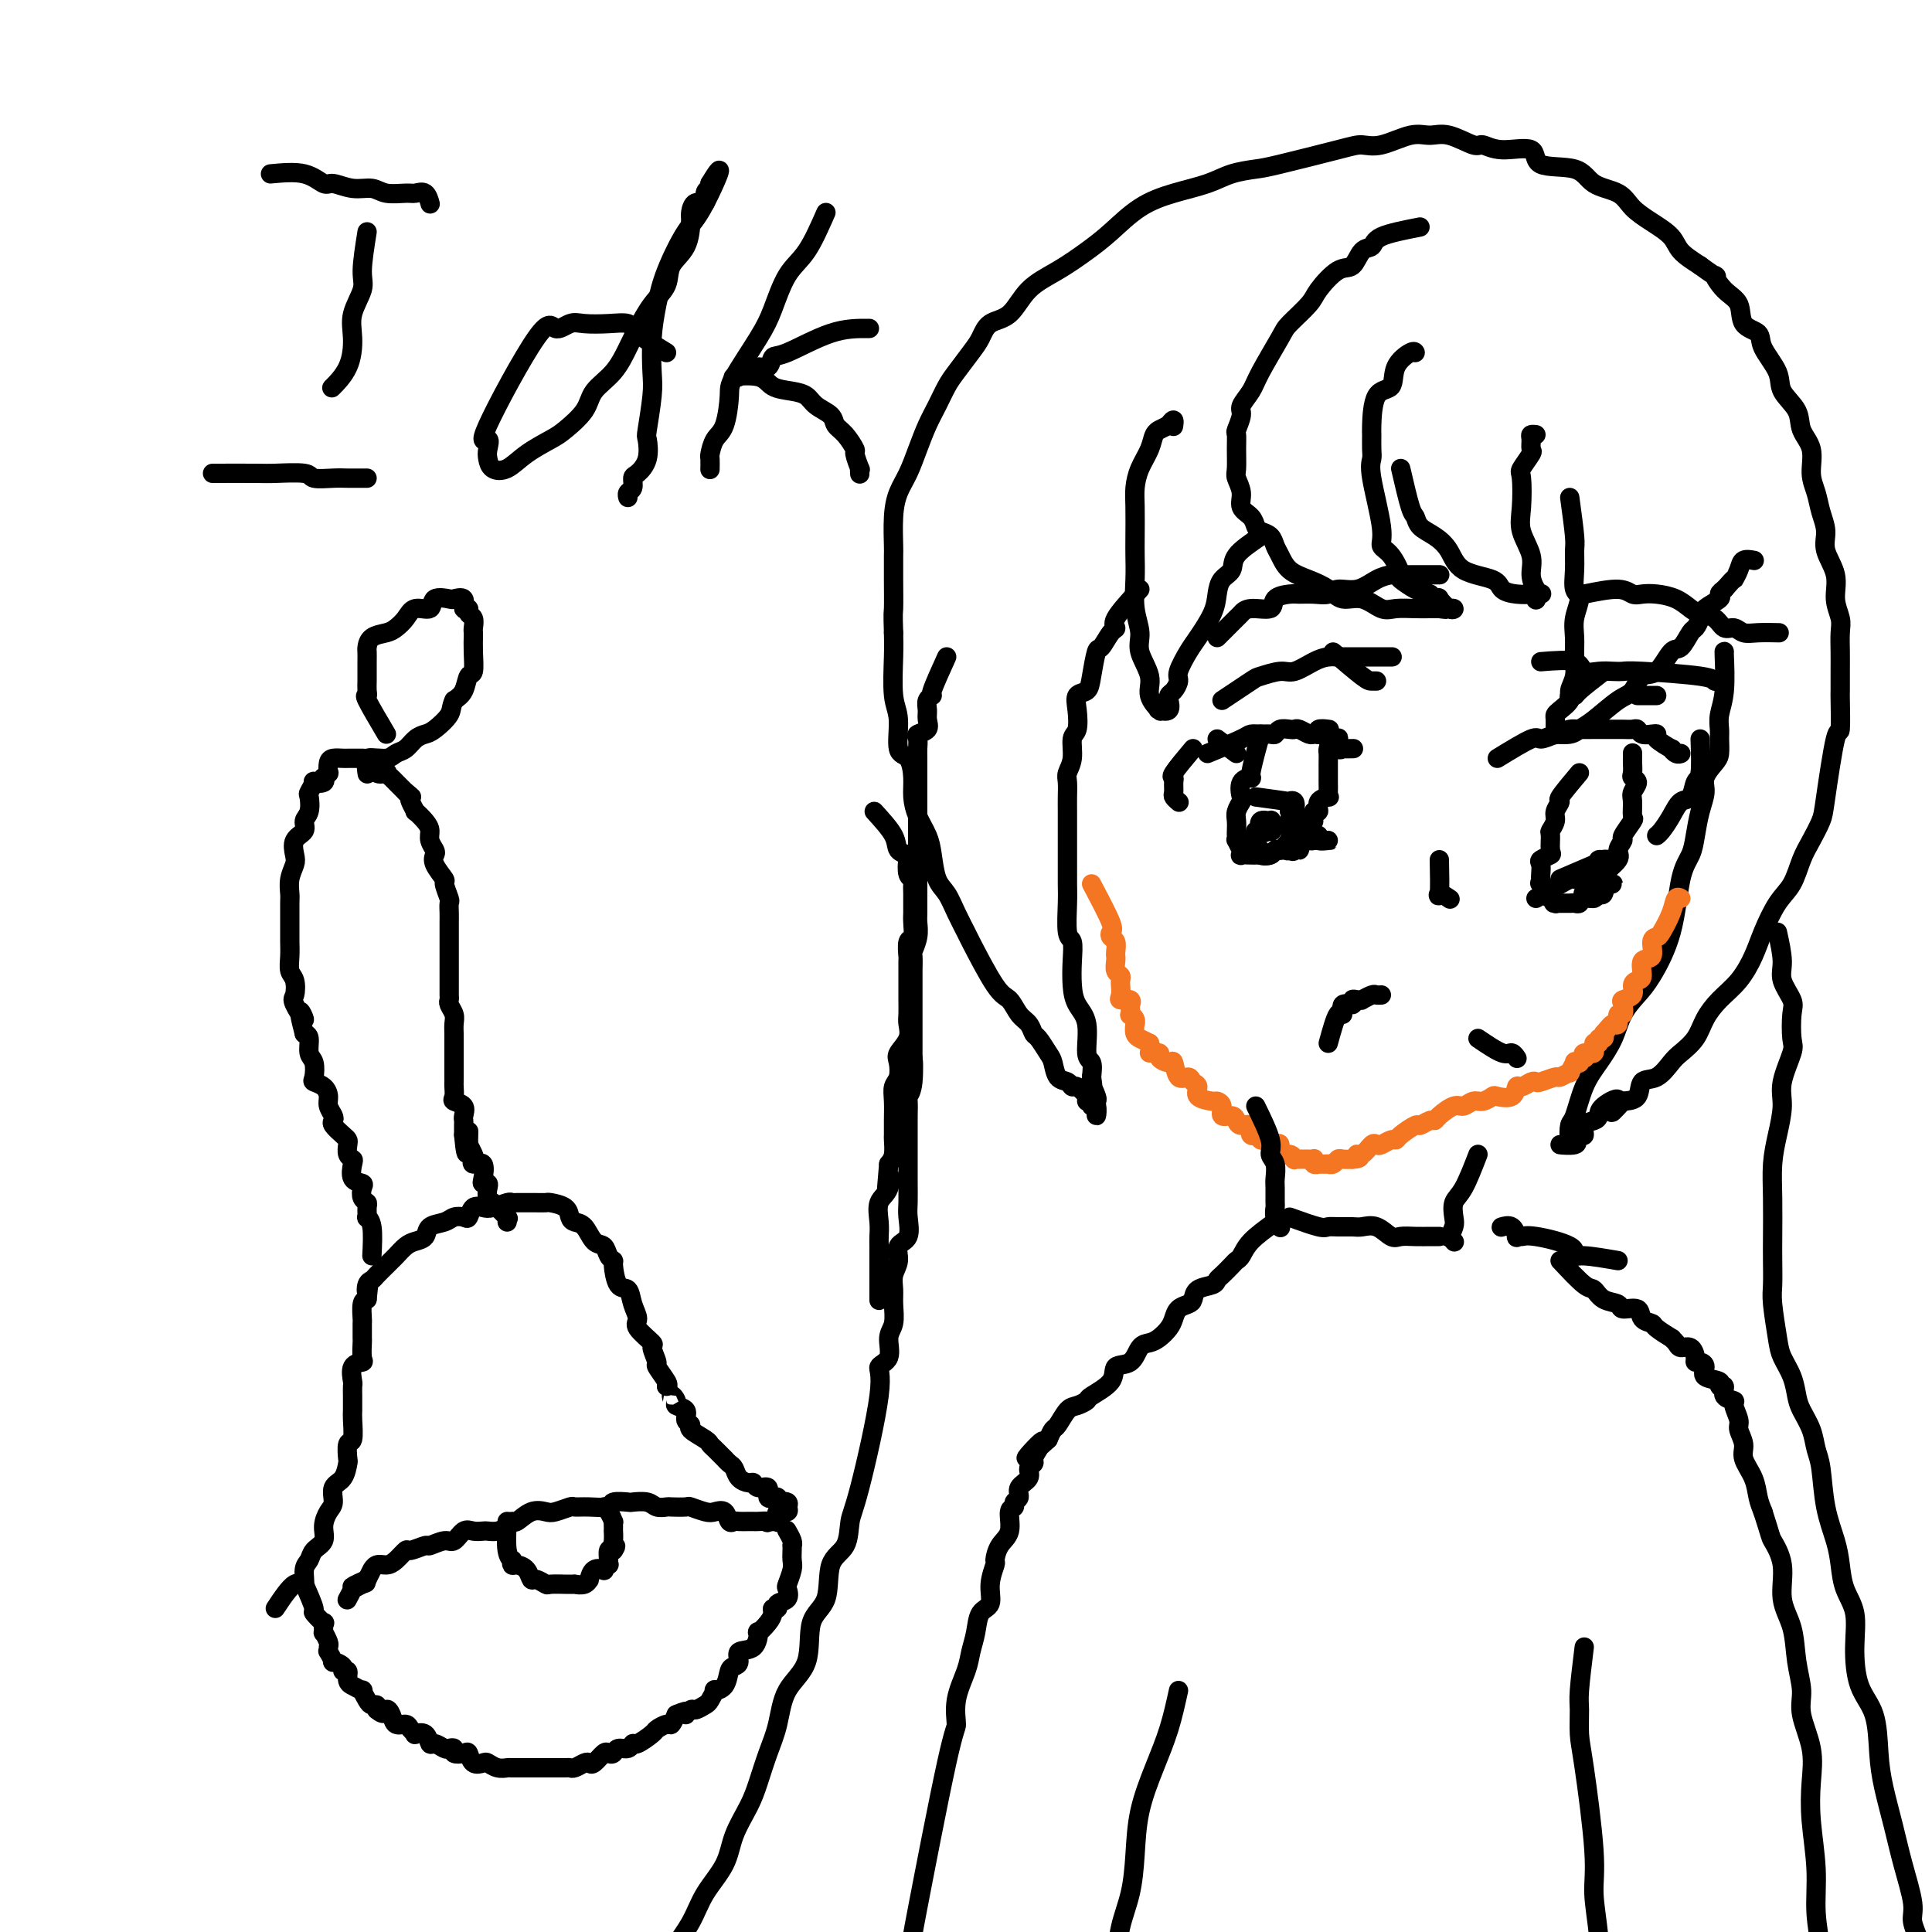 <svg viewBox='0 0 400 400' version='1.1' xmlns='http://www.w3.org/2000/svg' xmlns:xlink='http://www.w3.org/1999/xlink'><g fill='none' stroke='#000000' stroke-width='4' stroke-linecap='round' stroke-linejoin='round'><path d='M77,260c0.114,-2.295 0.228,-4.590 0,-6c-0.228,-1.410 -0.797,-1.935 -1,-2c-0.203,-0.065 -0.041,0.330 0,0c0.041,-0.330 -0.040,-1.384 0,-2c0.040,-0.616 0.199,-0.793 0,-1c-0.199,-0.207 -0.758,-0.444 -1,-1c-0.242,-0.556 -0.169,-1.430 0,-2c0.169,-0.570 0.434,-0.834 0,-1c-0.434,-0.166 -1.566,-0.233 -2,-1c-0.434,-0.767 -0.168,-2.233 0,-3c0.168,-0.767 0.239,-0.834 0,-1c-0.239,-0.166 -0.790,-0.429 -1,-1c-0.210,-0.571 -0.081,-1.448 0,-2c0.081,-0.552 0.114,-0.777 0,-1c-0.114,-0.223 -0.374,-0.444 -1,-1c-0.626,-0.556 -1.617,-1.447 -2,-2c-0.383,-0.553 -0.157,-0.768 0,-1c0.157,-0.232 0.245,-0.482 0,-1c-0.245,-0.518 -0.822,-1.303 -1,-2c-0.178,-0.697 0.044,-1.307 0,-2c-0.044,-0.693 -0.356,-1.469 -1,-2c-0.644,-0.531 -1.622,-0.818 -2,-1c-0.378,-0.182 -0.157,-0.259 0,-1c0.157,-0.741 0.248,-2.147 0,-3c-0.248,-0.853 -0.836,-1.153 -1,-2c-0.164,-0.847 0.096,-2.242 0,-3c-0.096,-0.758 -0.548,-0.879 -1,-1'/><path d='M63,214c-2.046,-7.635 -0.160,-3.721 0,-3c0.160,0.721 -1.407,-1.749 -2,-3c-0.593,-1.251 -0.211,-1.283 0,-2c0.211,-0.717 0.253,-2.118 0,-3c-0.253,-0.882 -0.800,-1.245 -1,-2c-0.200,-0.755 -0.054,-1.901 0,-3c0.054,-1.099 0.015,-2.152 0,-3c-0.015,-0.848 -0.005,-1.490 0,-2c0.005,-0.510 0.005,-0.889 0,-2c-0.005,-1.111 -0.015,-2.954 0,-4c0.015,-1.046 0.054,-1.295 0,-2c-0.054,-0.705 -0.203,-1.865 0,-3c0.203,-1.135 0.757,-2.244 1,-3c0.243,-0.756 0.174,-1.160 0,-2c-0.174,-0.840 -0.453,-2.117 0,-3c0.453,-0.883 1.637,-1.373 2,-2c0.363,-0.627 -0.095,-1.391 0,-2c0.095,-0.609 0.741,-1.064 1,-2c0.259,-0.936 0.129,-2.355 0,-3c-0.129,-0.645 -0.259,-0.517 0,-1c0.259,-0.483 0.905,-1.578 1,-2c0.095,-0.422 -0.363,-0.170 0,0c0.363,0.170 1.547,0.257 2,0c0.453,-0.257 0.173,-0.860 0,-1c-0.173,-0.140 -0.241,0.183 0,0c0.241,-0.183 0.789,-0.872 1,-1c0.211,-0.128 0.085,0.305 0,0c-0.085,-0.305 -0.128,-1.350 0,-2c0.128,-0.650 0.428,-0.906 1,-1c0.572,-0.094 1.415,-0.025 2,0c0.585,0.025 0.913,0.007 1,0c0.087,-0.007 -0.065,-0.001 0,0c0.065,0.001 0.347,-0.001 1,0c0.653,0.001 1.676,0.005 2,0c0.324,-0.005 -0.053,-0.017 0,0c0.053,0.017 0.534,0.065 1,0c0.466,-0.065 0.917,-0.241 1,0c0.083,0.241 -0.203,0.901 0,1c0.203,0.099 0.895,-0.362 1,0c0.105,0.362 -0.376,1.549 0,2c0.376,0.451 1.611,0.167 2,0c0.389,-0.167 -0.067,-0.216 0,0c0.067,0.216 0.657,0.697 1,1c0.343,0.303 0.438,0.428 1,1c0.562,0.572 1.589,1.592 2,2c0.411,0.408 0.205,0.204 0,0'/><path d='M84,164c1.637,1.283 1.230,0.991 1,1c-0.230,0.009 -0.282,0.320 0,1c0.282,0.680 0.898,1.729 1,2c0.102,0.271 -0.309,-0.236 0,0c0.309,0.236 1.337,1.214 2,2c0.663,0.786 0.960,1.378 1,2c0.040,0.622 -0.178,1.274 0,2c0.178,0.726 0.750,1.526 1,2c0.250,0.474 0.176,0.621 0,1c-0.176,0.379 -0.453,0.990 0,2c0.453,1.010 1.638,2.421 2,3c0.362,0.579 -0.099,0.328 0,1c0.099,0.672 0.759,2.268 1,3c0.241,0.732 0.065,0.601 0,1c-0.065,0.399 -0.017,1.329 0,2c0.017,0.671 0.005,1.083 0,2c-0.005,0.917 -0.001,2.338 0,3c0.001,0.662 0.000,0.566 0,1c-0.000,0.434 -0.000,1.398 0,2c0.000,0.602 0.000,0.843 0,1c-0.000,0.157 -0.000,0.231 0,1c0.000,0.769 0.000,2.234 0,3c-0.000,0.766 -0.001,0.834 0,1c0.001,0.166 0.004,0.429 0,1c-0.004,0.571 -0.015,1.451 0,2c0.015,0.549 0.057,0.767 0,1c-0.057,0.233 -0.211,0.482 0,1c0.211,0.518 0.789,1.304 1,2c0.211,0.696 0.057,1.304 0,2c-0.057,0.696 -0.015,1.482 0,2c0.015,0.518 0.004,0.767 0,1c-0.004,0.233 -0.001,0.451 0,1c0.001,0.549 0.000,1.429 0,2c-0.000,0.571 -0.000,0.832 0,1c0.000,0.168 -0.000,0.243 0,1c0.000,0.757 0.001,2.195 0,3c-0.001,0.805 -0.002,0.975 0,1c0.002,0.025 0.008,-0.097 0,0c-0.008,0.097 -0.030,0.411 0,1c0.030,0.589 0.113,1.453 0,2c-0.113,0.547 -0.423,0.776 0,1c0.423,0.224 1.577,0.444 2,1c0.423,0.556 0.113,1.448 0,2c-0.113,0.552 -0.031,0.764 0,1c0.031,0.236 0.009,0.496 0,1c-0.009,0.504 -0.004,1.252 0,2'/><path d='M96,235c0.692,7.538 0.921,1.883 1,0c0.079,-1.883 0.008,0.006 0,1c-0.008,0.994 0.049,1.094 0,1c-0.049,-0.094 -0.202,-0.382 0,0c0.202,0.382 0.758,1.433 1,2c0.242,0.567 0.169,0.649 0,1c-0.169,0.351 -0.434,0.969 0,1c0.434,0.031 1.567,-0.526 2,0c0.433,0.526 0.168,2.133 0,3c-0.168,0.867 -0.237,0.993 0,1c0.237,0.007 0.780,-0.104 1,0c0.220,0.104 0.116,0.425 0,1c-0.116,0.575 -0.243,1.406 0,2c0.243,0.594 0.857,0.951 1,1c0.143,0.049 -0.186,-0.211 0,0c0.186,0.211 0.887,0.893 1,1c0.113,0.107 -0.362,-0.360 0,0c0.362,0.360 1.561,1.547 2,2c0.439,0.453 0.118,0.173 0,0c-0.118,-0.173 -0.032,-0.239 0,0c0.032,0.239 0.009,0.783 0,1c-0.009,0.217 -0.005,0.109 0,0'/><path d='M57,333c1.457,-2.192 2.914,-4.383 4,-5c1.086,-0.617 1.801,0.341 2,0c0.199,-0.341 -0.119,-1.981 0,-3c0.119,-1.019 0.676,-1.418 1,-2c0.324,-0.582 0.417,-1.348 1,-2c0.583,-0.652 1.657,-1.190 2,-2c0.343,-0.810 -0.045,-1.892 0,-3c0.045,-1.108 0.524,-2.241 1,-3c0.476,-0.759 0.951,-1.143 1,-2c0.049,-0.857 -0.328,-2.188 0,-3c0.328,-0.812 1.360,-1.104 2,-2c0.640,-0.896 0.890,-2.397 1,-3c0.110,-0.603 0.082,-0.307 0,-1c-0.082,-0.693 -0.218,-2.375 0,-3c0.218,-0.625 0.791,-0.194 1,-1c0.209,-0.806 0.056,-2.850 0,-4c-0.056,-1.150 -0.014,-1.405 0,-2c0.014,-0.595 0.002,-1.529 0,-2c-0.002,-0.471 0.007,-0.480 0,-1c-0.007,-0.520 -0.030,-1.552 0,-2c0.030,-0.448 0.113,-0.313 0,-1c-0.113,-0.687 -0.423,-2.195 0,-3c0.423,-0.805 1.577,-0.906 2,-1c0.423,-0.094 0.113,-0.180 0,-1c-0.113,-0.820 -0.031,-2.374 0,-3c0.031,-0.626 0.011,-0.325 0,-1c-0.011,-0.675 -0.013,-2.325 0,-3c0.013,-0.675 0.042,-0.374 0,-1c-0.042,-0.626 -0.155,-2.179 0,-3c0.155,-0.821 0.577,-0.911 1,-1'/><path d='M76,269c0.633,-5.666 0.215,-2.831 0,-2c-0.215,0.831 -0.226,-0.341 0,-1c0.226,-0.659 0.690,-0.806 1,-1c0.310,-0.194 0.467,-0.437 1,-1c0.533,-0.563 1.441,-1.446 2,-2c0.559,-0.554 0.770,-0.777 1,-1c0.230,-0.223 0.479,-0.445 1,-1c0.521,-0.555 1.312,-1.444 2,-2c0.688,-0.556 1.272,-0.780 2,-1c0.728,-0.220 1.599,-0.438 2,-1c0.401,-0.562 0.331,-1.469 1,-2c0.669,-0.531 2.076,-0.686 3,-1c0.924,-0.314 1.364,-0.788 2,-1c0.636,-0.212 1.467,-0.161 2,0c0.533,0.161 0.766,0.432 1,0c0.234,-0.432 0.469,-1.566 1,-2c0.531,-0.434 1.360,-0.169 2,0c0.640,0.169 1.092,0.241 2,0c0.908,-0.241 2.273,-0.797 3,-1c0.727,-0.203 0.815,-0.054 1,0c0.185,0.054 0.467,0.014 1,0c0.533,-0.014 1.316,-0.002 2,0c0.684,0.002 1.269,-0.007 2,0c0.731,0.007 1.610,0.030 2,0c0.390,-0.030 0.293,-0.112 1,0c0.707,0.112 2.220,0.419 3,1c0.780,0.581 0.829,1.436 1,2c0.171,0.564 0.465,0.837 1,1c0.535,0.163 1.310,0.215 2,1c0.690,0.785 1.295,2.301 2,3c0.705,0.699 1.511,0.580 2,1c0.489,0.420 0.660,1.378 1,2c0.340,0.622 0.850,0.907 1,1c0.150,0.093 -0.060,-0.007 0,1c0.060,1.007 0.391,3.122 1,4c0.609,0.878 1.495,0.519 2,1c0.505,0.481 0.628,1.800 1,3c0.372,1.200 0.994,2.280 1,3c0.006,0.720 -0.603,1.080 0,2c0.603,0.920 2.418,2.401 3,3c0.582,0.599 -0.068,0.318 0,1c0.068,0.682 0.853,2.327 1,3c0.147,0.673 -0.345,0.373 0,1c0.345,0.627 1.527,2.179 2,3c0.473,0.821 0.236,0.910 0,1'/><path d='M138,287c2.013,4.583 1.046,2.541 1,2c-0.046,-0.541 0.829,0.419 1,1c0.171,0.581 -0.363,0.785 0,1c0.363,0.215 1.624,0.443 2,1c0.376,0.557 -0.134,1.445 0,2c0.134,0.555 0.913,0.777 1,1c0.087,0.223 -0.519,0.446 0,1c0.519,0.554 2.163,1.440 3,2c0.837,0.560 0.868,0.794 1,1c0.132,0.206 0.364,0.383 1,1c0.636,0.617 1.675,1.674 2,2c0.325,0.326 -0.064,-0.080 0,0c0.064,0.080 0.581,0.647 1,1c0.419,0.353 0.741,0.491 1,1c0.259,0.509 0.455,1.388 1,2c0.545,0.612 1.437,0.956 2,1c0.563,0.044 0.796,-0.213 1,0c0.204,0.213 0.379,0.894 1,1c0.621,0.106 1.687,-0.365 2,0c0.313,0.365 -0.126,1.566 0,2c0.126,0.434 0.816,0.103 1,0c0.184,-0.103 -0.139,0.024 0,0c0.139,-0.024 0.741,-0.199 1,0c0.259,0.199 0.175,0.772 0,1c-0.175,0.228 -0.440,0.113 0,0c0.440,-0.113 1.584,-0.222 2,0c0.416,0.222 0.104,0.775 0,1c-0.104,0.225 0.000,0.120 0,0c-0.000,-0.120 -0.104,-0.257 0,0c0.104,0.257 0.416,0.906 0,1c-0.416,0.094 -1.561,-0.367 -2,0c-0.439,0.367 -0.173,1.562 0,2c0.173,0.438 0.253,0.117 0,0c-0.253,-0.117 -0.837,-0.032 -1,0c-0.163,0.032 0.096,0.009 0,0c-0.096,-0.009 -0.548,-0.005 -1,0'/><path d='M159,315c-0.511,0.464 0.210,0.125 0,0c-0.210,-0.125 -1.352,-0.034 -2,0c-0.648,0.034 -0.804,0.011 -1,0c-0.196,-0.011 -0.433,-0.010 -1,0c-0.567,0.010 -1.465,0.031 -2,0c-0.535,-0.031 -0.708,-0.112 -1,0c-0.292,0.112 -0.702,0.419 -1,0c-0.298,-0.419 -0.483,-1.562 -1,-2c-0.517,-0.438 -1.365,-0.170 -2,0c-0.635,0.170 -1.058,0.241 -2,0c-0.942,-0.241 -2.402,-0.796 -3,-1c-0.598,-0.204 -0.333,-0.058 -1,0c-0.667,0.058 -2.267,0.030 -3,0c-0.733,-0.030 -0.600,-0.060 -1,0c-0.400,0.060 -1.334,0.211 -2,0c-0.666,-0.211 -1.065,-0.785 -2,-1c-0.935,-0.215 -2.406,-0.072 -3,0c-0.594,0.072 -0.310,0.072 -1,0c-0.690,-0.072 -2.354,-0.216 -3,0c-0.646,0.216 -0.274,0.794 -1,1c-0.726,0.206 -2.550,0.042 -4,0c-1.450,-0.042 -2.527,0.039 -3,0c-0.473,-0.039 -0.344,-0.199 -1,0c-0.656,0.199 -2.098,0.756 -3,1c-0.902,0.244 -1.263,0.173 -2,0c-0.737,-0.173 -1.849,-0.449 -3,0c-1.151,0.449 -2.340,1.623 -3,2c-0.660,0.377 -0.792,-0.043 -1,0c-0.208,0.043 -0.493,0.548 -1,1c-0.507,0.452 -1.238,0.851 -2,1c-0.762,0.149 -1.555,0.048 -2,0c-0.445,-0.048 -0.540,-0.042 -1,0c-0.460,0.042 -1.283,0.120 -2,0c-0.717,-0.120 -1.328,-0.440 -2,0c-0.672,0.440 -1.406,1.639 -2,2c-0.594,0.361 -1.047,-0.115 -2,0c-0.953,0.115 -2.405,0.822 -3,1c-0.595,0.178 -0.333,-0.173 -1,0c-0.667,0.173 -2.262,0.868 -3,1c-0.738,0.132 -0.618,-0.300 -1,0c-0.382,0.300 -1.264,1.333 -2,2c-0.736,0.667 -1.324,0.969 -2,1c-0.676,0.031 -1.439,-0.208 -2,0c-0.561,0.208 -0.920,0.864 -1,1c-0.080,0.136 0.120,-0.247 0,0c-0.120,0.247 -0.560,1.123 -1,2'/><path d='M76,327c-5.520,2.411 -2.320,1.438 -1,1c1.320,-0.438 0.760,-0.342 0,0c-0.760,0.342 -1.720,0.929 -2,1c-0.280,0.071 0.121,-0.373 0,0c-0.121,0.373 -0.765,1.564 -1,2c-0.235,0.436 -0.063,0.117 0,0c0.063,-0.117 0.017,-0.031 0,0c-0.017,0.031 -0.005,0.008 0,0c0.005,-0.008 0.001,-0.002 0,0c-0.001,0.002 -0.001,0.001 0,0'/><path d='M63,328c0.906,2.065 1.812,4.131 2,5c0.188,0.869 -0.343,0.543 0,1c0.343,0.457 1.560,1.699 2,2c0.440,0.301 0.104,-0.337 0,0c-0.104,0.337 0.025,1.650 0,2c-0.025,0.350 -0.204,-0.262 0,0c0.204,0.262 0.791,1.398 1,2c0.209,0.602 0.040,0.668 0,1c-0.040,0.332 0.050,0.929 0,1c-0.050,0.071 -0.239,-0.383 0,0c0.239,0.383 0.905,1.603 1,2c0.095,0.397 -0.382,-0.031 0,0c0.382,0.031 1.623,0.520 2,1c0.377,0.480 -0.111,0.951 0,1c0.111,0.049 0.822,-0.322 1,0c0.178,0.322 -0.177,1.338 0,2c0.177,0.662 0.888,0.968 1,1c0.112,0.032 -0.374,-0.212 0,0c0.374,0.212 1.606,0.879 2,1c0.394,0.121 -0.052,-0.305 0,0c0.052,0.305 0.602,1.339 1,2c0.398,0.661 0.646,0.947 1,1c0.354,0.053 0.816,-0.128 1,0c0.184,0.128 0.092,0.564 0,1'/><path d='M78,354c1.793,1.520 1.775,0.319 2,0c0.225,-0.319 0.691,0.244 1,1c0.309,0.756 0.459,1.706 1,2c0.541,0.294 1.472,-0.067 2,0c0.528,0.067 0.652,0.562 1,1c0.348,0.438 0.918,0.820 1,1c0.082,0.180 -0.325,0.157 0,0c0.325,-0.157 1.382,-0.448 2,0c0.618,0.448 0.797,1.636 1,2c0.203,0.364 0.431,-0.095 1,0c0.569,0.095 1.480,0.744 2,1c0.520,0.256 0.650,0.119 1,0c0.350,-0.119 0.919,-0.221 1,0c0.081,0.221 -0.325,0.763 0,1c0.325,0.237 1.382,0.168 2,0c0.618,-0.168 0.798,-0.433 1,0c0.202,0.433 0.425,1.566 1,2c0.575,0.434 1.500,0.169 2,0c0.500,-0.169 0.575,-0.241 1,0c0.425,0.241 1.199,0.797 2,1c0.801,0.203 1.627,0.054 2,0c0.373,-0.054 0.293,-0.015 1,0c0.707,0.015 2.202,0.004 3,0c0.798,-0.004 0.900,-0.001 1,0c0.100,0.001 0.198,-0.000 1,0c0.802,0.000 2.308,0.001 3,0c0.692,-0.001 0.570,-0.004 1,0c0.430,0.004 1.411,0.015 2,0c0.589,-0.015 0.787,-0.054 1,0c0.213,0.054 0.442,0.203 1,0c0.558,-0.203 1.445,-0.759 2,-1c0.555,-0.241 0.779,-0.169 1,0c0.221,0.169 0.439,0.433 1,0c0.561,-0.433 1.463,-1.565 2,-2c0.537,-0.435 0.708,-0.173 1,0c0.292,0.173 0.706,0.259 1,0c0.294,-0.259 0.468,-0.861 1,-1c0.532,-0.139 1.423,0.184 2,0c0.577,-0.184 0.841,-0.877 1,-1c0.159,-0.123 0.214,0.322 1,0c0.786,-0.322 2.305,-1.412 3,-2c0.695,-0.588 0.568,-0.673 1,-1c0.432,-0.327 1.424,-0.896 2,-1c0.576,-0.104 0.736,0.256 1,0c0.264,-0.256 0.632,-1.128 1,-2'/><path d='M140,355c3.340,-1.482 2.190,-0.189 2,0c-0.190,0.189 0.580,-0.728 1,-1c0.420,-0.272 0.489,0.099 1,0c0.511,-0.099 1.464,-0.669 2,-1c0.536,-0.331 0.654,-0.425 1,-1c0.346,-0.575 0.918,-1.632 1,-2c0.082,-0.368 -0.327,-0.048 0,0c0.327,0.048 1.391,-0.177 2,-1c0.609,-0.823 0.762,-2.246 1,-3c0.238,-0.754 0.562,-0.841 1,-1c0.438,-0.159 0.991,-0.391 1,-1c0.009,-0.609 -0.527,-1.595 0,-2c0.527,-0.405 2.117,-0.231 3,-1c0.883,-0.769 1.058,-2.483 1,-3c-0.058,-0.517 -0.351,0.164 0,0c0.351,-0.164 1.346,-1.172 2,-2c0.654,-0.828 0.967,-1.478 1,-2c0.033,-0.522 -0.215,-0.918 0,-1c0.215,-0.082 0.894,0.149 1,0c0.106,-0.149 -0.360,-0.677 0,-1c0.360,-0.323 1.547,-0.443 2,-1c0.453,-0.557 0.174,-1.553 0,-2c-0.174,-0.447 -0.243,-0.344 0,-1c0.243,-0.656 0.797,-2.070 1,-3c0.203,-0.930 0.055,-1.375 0,-2c-0.055,-0.625 -0.019,-1.429 0,-2c0.019,-0.571 0.019,-0.909 0,-1c-0.019,-0.091 -0.058,0.067 0,0c0.058,-0.067 0.212,-0.358 0,-1c-0.212,-0.642 -0.789,-1.636 -1,-2c-0.211,-0.364 -0.057,-0.098 0,0c0.057,0.098 0.016,0.028 0,0c-0.016,-0.028 -0.008,-0.014 0,0'/><path d='M105,315c-0.112,2.301 -0.224,4.602 0,6c0.224,1.398 0.785,1.893 1,2c0.215,0.107 0.085,-0.174 0,0c-0.085,0.174 -0.126,0.802 0,1c0.126,0.198 0.419,-0.034 1,0c0.581,0.034 1.449,0.335 2,1c0.551,0.665 0.785,1.695 1,2c0.215,0.305 0.410,-0.114 1,0c0.590,0.114 1.574,0.763 2,1c0.426,0.237 0.295,0.063 1,0c0.705,-0.063 2.248,-0.016 3,0c0.752,0.016 0.713,-0.000 1,0c0.287,0.000 0.900,0.016 1,0c0.100,-0.016 -0.311,-0.064 0,0c0.311,0.064 1.345,0.241 2,0c0.655,-0.241 0.931,-0.901 1,-1c0.069,-0.099 -0.069,0.362 0,0c0.069,-0.362 0.344,-1.546 1,-2c0.656,-0.454 1.693,-0.176 2,0c0.307,0.176 -0.115,0.250 0,0c0.115,-0.250 0.765,-0.824 1,-1c0.235,-0.176 0.053,0.046 0,0c-0.053,-0.046 0.024,-0.358 0,-1c-0.024,-0.642 -0.150,-1.612 0,-2c0.150,-0.388 0.575,-0.194 1,0'/><path d='M127,321c0.928,-1.282 0.249,-0.987 0,-1c-0.249,-0.013 -0.067,-0.333 0,-1c0.067,-0.667 0.019,-1.679 0,-2c-0.019,-0.321 -0.007,0.051 0,0c0.007,-0.051 0.011,-0.525 0,-1c-0.011,-0.475 -0.038,-0.950 0,-1c0.038,-0.050 0.140,0.326 0,0c-0.140,-0.326 -0.521,-1.355 -1,-2c-0.479,-0.645 -1.056,-0.905 -1,-1c0.056,-0.095 0.746,-0.026 1,0c0.254,0.026 0.073,0.007 0,0c-0.073,-0.007 -0.036,-0.004 0,0'/><path d='M80,152c-1.691,-2.863 -3.381,-5.726 -4,-7c-0.619,-1.274 -0.166,-0.960 0,-1c0.166,-0.040 0.045,-0.434 0,-1c-0.045,-0.566 -0.012,-1.302 0,-2c0.012,-0.698 0.004,-1.356 0,-2c-0.004,-0.644 -0.006,-1.272 0,-2c0.006,-0.728 0.018,-1.556 0,-2c-0.018,-0.444 -0.065,-0.502 0,-1c0.065,-0.498 0.243,-1.434 1,-2c0.757,-0.566 2.095,-0.763 3,-1c0.905,-0.237 1.378,-0.516 2,-1c0.622,-0.484 1.393,-1.173 2,-2c0.607,-0.827 1.050,-1.790 2,-2c0.950,-0.210 2.406,0.334 3,0c0.594,-0.334 0.326,-1.546 1,-2c0.674,-0.454 2.290,-0.151 3,0c0.710,0.151 0.515,0.149 1,0c0.485,-0.149 1.650,-0.444 2,0c0.350,0.444 -0.117,1.628 0,2c0.117,0.372 0.816,-0.070 1,0c0.184,0.070 -0.147,0.650 0,1c0.147,0.350 0.771,0.470 1,1c0.229,0.530 0.061,1.470 0,2c-0.061,0.530 -0.015,0.650 0,1c0.015,0.350 0.001,0.928 0,1c-0.001,0.072 0.012,-0.363 0,0c-0.012,0.363 -0.047,1.526 0,3c0.047,1.474 0.178,3.261 0,4c-0.178,0.739 -0.663,0.430 -1,1c-0.337,0.570 -0.525,2.020 -1,3c-0.475,0.980 -1.238,1.490 -2,2'/><path d='M94,145c-0.689,1.440 -0.411,2.039 -1,3c-0.589,0.961 -2.045,2.285 -3,3c-0.955,0.715 -1.409,0.823 -2,1c-0.591,0.177 -1.319,0.425 -2,1c-0.681,0.575 -1.316,1.479 -2,2c-0.684,0.521 -1.416,0.659 -2,1c-0.584,0.341 -1.018,0.883 -2,1c-0.982,0.117 -2.512,-0.193 -3,0c-0.488,0.193 0.065,0.889 0,1c-0.065,0.111 -0.749,-0.362 -1,0c-0.251,0.362 -0.067,1.559 0,2c0.067,0.441 0.019,0.126 0,0c-0.019,-0.126 -0.010,-0.063 0,0'/><path d='M294,47c-3.203,0.625 -6.407,1.250 -8,2c-1.593,0.750 -1.576,1.626 -2,2c-0.424,0.374 -1.291,0.248 -2,1c-0.709,0.752 -1.262,2.383 -2,3c-0.738,0.617 -1.662,0.219 -3,1c-1.338,0.781 -3.090,2.740 -4,4c-0.910,1.260 -0.978,1.821 -2,3c-1.022,1.179 -3.000,2.977 -4,4c-1.000,1.023 -1.023,1.270 -2,3c-0.977,1.730 -2.906,4.944 -4,7c-1.094,2.056 -1.351,2.955 -2,4c-0.649,1.045 -1.691,2.235 -2,3c-0.309,0.765 0.114,1.105 0,2c-0.114,0.895 -0.764,2.346 -1,3c-0.236,0.654 -0.059,0.509 0,1c0.059,0.491 -0.000,1.616 0,3c0.000,1.384 0.059,3.028 0,4c-0.059,0.972 -0.237,1.272 0,2c0.237,0.728 0.889,1.883 1,3c0.111,1.117 -0.317,2.196 0,3c0.317,0.804 1.380,1.332 2,2c0.620,0.668 0.796,1.476 1,2c0.204,0.524 0.437,0.763 1,1c0.563,0.237 1.455,0.472 2,1c0.545,0.528 0.744,1.348 1,2c0.256,0.652 0.571,1.135 1,2c0.429,0.865 0.974,2.110 2,3c1.026,0.890 2.533,1.423 4,2c1.467,0.577 2.895,1.198 4,2c1.105,0.802 1.888,1.784 3,2c1.112,0.216 2.553,-0.334 4,0c1.447,0.334 2.898,1.554 4,2c1.102,0.446 1.853,0.120 3,0c1.147,-0.120 2.689,-0.032 4,0c1.311,0.032 2.391,0.009 3,0c0.609,-0.009 0.745,-0.002 1,0c0.255,0.002 0.627,0.001 1,0'/><path d='M298,126c2.968,0.310 0.387,0.085 0,0c-0.387,-0.085 1.419,-0.030 2,0c0.581,0.030 -0.064,0.036 0,0c0.064,-0.036 0.838,-0.114 1,0c0.162,0.114 -0.286,0.419 -1,0c-0.714,-0.419 -1.692,-1.561 -2,-2c-0.308,-0.439 0.054,-0.174 0,0c-0.054,0.174 -0.523,0.259 -1,0c-0.477,-0.259 -0.963,-0.862 -1,-1c-0.037,-0.138 0.373,0.187 0,0c-0.373,-0.187 -1.531,-0.887 -2,-1c-0.469,-0.113 -0.249,0.360 -1,0c-0.751,-0.360 -2.472,-1.552 -3,-2c-0.528,-0.448 0.138,-0.150 0,-1c-0.138,-0.850 -1.081,-2.847 -2,-4c-0.919,-1.153 -1.816,-1.462 -2,-2c-0.184,-0.538 0.343,-1.304 0,-4c-0.343,-2.696 -1.556,-7.323 -2,-10c-0.444,-2.677 -0.118,-3.404 0,-4c0.118,-0.596 0.029,-1.060 0,-2c-0.029,-0.940 0.004,-2.355 0,-3c-0.004,-0.645 -0.043,-0.520 0,-2c0.043,-1.480 0.169,-4.565 1,-6c0.831,-1.435 2.366,-1.222 3,-2c0.634,-0.778 0.366,-2.549 1,-4c0.634,-1.451 2.171,-2.583 3,-3c0.829,-0.417 0.951,-0.119 1,0c0.049,0.119 0.024,0.060 0,0'/><path d='M290,97c0.744,3.204 1.487,6.407 2,8c0.513,1.593 0.794,1.575 1,2c0.206,0.425 0.335,1.293 1,2c0.665,0.707 1.864,1.254 3,2c1.136,0.746 2.207,1.692 3,3c0.793,1.308 1.306,2.978 3,4c1.694,1.022 4.568,1.397 6,2c1.432,0.603 1.421,1.433 2,2c0.579,0.567 1.748,0.871 3,1c1.252,0.129 2.588,0.083 3,0c0.412,-0.083 -0.099,-0.204 0,0c0.099,0.204 0.809,0.733 1,1c0.191,0.267 -0.135,0.274 0,0c0.135,-0.274 0.732,-0.827 1,-1c0.268,-0.173 0.208,0.033 0,0c-0.208,-0.033 -0.564,-0.305 -1,-1c-0.436,-0.695 -0.954,-1.811 -1,-3c-0.046,-1.189 0.378,-2.449 0,-4c-0.378,-1.551 -1.558,-3.393 -2,-5c-0.442,-1.607 -0.147,-2.979 0,-5c0.147,-2.021 0.145,-4.692 0,-6c-0.145,-1.308 -0.432,-1.254 0,-2c0.432,-0.746 1.584,-2.291 2,-3c0.416,-0.709 0.098,-0.582 0,-1c-0.098,-0.418 0.025,-1.380 0,-2c-0.025,-0.620 -0.199,-0.898 0,-1c0.199,-0.102 0.771,-0.029 1,0c0.229,0.029 0.114,0.015 0,0'/><path d='M261,111c-2.053,1.393 -4.106,2.787 -5,4c-0.894,1.213 -0.628,2.247 -1,3c-0.372,0.753 -1.384,1.225 -2,2c-0.616,0.775 -0.838,1.853 -1,3c-0.162,1.147 -0.263,2.362 -1,4c-0.737,1.638 -2.109,3.700 -3,5c-0.891,1.300 -1.300,1.840 -2,3c-0.700,1.160 -1.690,2.942 -2,4c-0.310,1.058 0.060,1.392 0,2c-0.060,0.608 -0.550,1.491 -1,2c-0.450,0.509 -0.860,0.644 -1,1c-0.140,0.356 -0.010,0.932 0,1c0.010,0.068 -0.100,-0.372 0,0c0.100,0.372 0.411,1.555 0,2c-0.411,0.445 -1.544,0.151 -2,0c-0.456,-0.151 -0.235,-0.158 0,0c0.235,0.158 0.484,0.479 0,0c-0.484,-0.479 -1.703,-1.760 -2,-3c-0.297,-1.240 0.327,-2.438 0,-4c-0.327,-1.562 -1.604,-3.489 -2,-5c-0.396,-1.511 0.090,-2.607 0,-4c-0.090,-1.393 -0.756,-3.082 -1,-5c-0.244,-1.918 -0.066,-4.063 0,-6c0.066,-1.937 0.020,-3.665 0,-5c-0.020,-1.335 -0.012,-2.275 0,-4c0.012,-1.725 0.030,-4.234 0,-6c-0.030,-1.766 -0.109,-2.789 0,-4c0.109,-1.211 0.406,-2.611 1,-4c0.594,-1.389 1.485,-2.767 2,-4c0.515,-1.233 0.653,-2.320 1,-3c0.347,-0.680 0.901,-0.952 1,-1c0.099,-0.048 -0.257,0.129 0,0c0.257,-0.129 1.129,-0.565 2,-1'/><path d='M242,88c1.310,-2.012 1.083,-0.542 1,0c-0.083,0.542 -0.024,0.155 0,0c0.024,-0.155 0.012,-0.077 0,0'/><path d='M236,122c-2.129,2.315 -4.258,4.630 -5,6c-0.742,1.370 -0.097,1.795 0,2c0.097,0.205 -0.354,0.192 -1,1c-0.646,0.808 -1.487,2.439 -2,3c-0.513,0.561 -0.698,0.053 -1,1c-0.302,0.947 -0.721,3.350 -1,5c-0.279,1.650 -0.419,2.548 -1,3c-0.581,0.452 -1.605,0.459 -2,1c-0.395,0.541 -0.162,1.615 0,3c0.162,1.385 0.254,3.080 0,4c-0.254,0.920 -0.853,1.065 -1,2c-0.147,0.935 0.157,2.661 0,4c-0.157,1.339 -0.774,2.292 -1,3c-0.226,0.708 -0.061,1.171 0,2c0.061,0.829 0.016,2.023 0,3c-0.016,0.977 -0.004,1.739 0,3c0.004,1.261 0.001,3.023 0,4c-0.001,0.977 -0.001,1.169 0,2c0.001,0.831 0.004,2.300 0,4c-0.004,1.700 -0.015,3.629 0,5c0.015,1.371 0.056,2.183 0,4c-0.056,1.817 -0.210,4.639 0,6c0.210,1.361 0.782,1.260 1,2c0.218,0.740 0.082,2.321 0,4c-0.082,1.679 -0.109,3.457 0,5c0.109,1.543 0.355,2.853 1,4c0.645,1.147 1.688,2.132 2,4c0.312,1.868 -0.108,4.618 0,6c0.108,1.382 0.745,1.395 1,2c0.255,0.605 0.127,1.803 0,3'/><path d='M226,223c0.713,4.984 -0.005,2.443 0,2c0.005,-0.443 0.733,1.211 1,2c0.267,0.789 0.073,0.711 0,1c-0.073,0.289 -0.024,0.944 0,1c0.024,0.056 0.022,-0.486 0,0c-0.022,0.486 -0.063,2.001 0,2c0.063,-0.001 0.229,-1.519 0,-2c-0.229,-0.481 -0.853,0.073 -1,0c-0.147,-0.073 0.182,-0.775 0,-1c-0.182,-0.225 -0.874,0.027 -1,0c-0.126,-0.027 0.313,-0.334 0,-1c-0.313,-0.666 -1.380,-1.691 -2,-2c-0.620,-0.309 -0.795,0.098 -1,0c-0.205,-0.098 -0.440,-0.703 -1,-1c-0.560,-0.297 -1.446,-0.288 -2,-1c-0.554,-0.712 -0.778,-2.144 -1,-3c-0.222,-0.856 -0.444,-1.134 -1,-2c-0.556,-0.866 -1.447,-2.320 -2,-3c-0.553,-0.680 -0.767,-0.587 -1,-1c-0.233,-0.413 -0.483,-1.331 -1,-2c-0.517,-0.669 -1.300,-1.090 -2,-2c-0.700,-0.910 -1.318,-2.308 -2,-3c-0.682,-0.692 -1.428,-0.678 -3,-3c-1.572,-2.322 -3.969,-6.979 -5,-9c-1.031,-2.021 -0.696,-1.405 -1,-2c-0.304,-0.595 -1.246,-2.402 -2,-4c-0.754,-1.598 -1.319,-2.986 -2,-4c-0.681,-1.014 -1.479,-1.653 -2,-3c-0.521,-1.347 -0.766,-3.402 -1,-5c-0.234,-1.598 -0.457,-2.740 -1,-4c-0.543,-1.260 -1.407,-2.637 -2,-4c-0.593,-1.363 -0.914,-2.710 -1,-4c-0.086,-1.290 0.064,-2.522 0,-4c-0.064,-1.478 -0.343,-3.203 -1,-4c-0.657,-0.797 -1.693,-0.667 -2,-2c-0.307,-1.333 0.113,-4.131 0,-6c-0.113,-1.869 -0.761,-2.811 -1,-5c-0.239,-2.189 -0.068,-5.625 0,-8c0.068,-2.375 0.034,-3.687 0,-5'/><path d='M185,131c-0.155,-4.559 -0.042,-3.958 0,-5c0.042,-1.042 0.013,-3.727 0,-6c-0.013,-2.273 -0.012,-4.133 0,-5c0.012,-0.867 0.033,-0.741 0,-2c-0.033,-1.259 -0.122,-3.905 0,-6c0.122,-2.095 0.455,-3.641 1,-5c0.545,-1.359 1.301,-2.531 2,-4c0.699,-1.469 1.341,-3.235 2,-5c0.659,-1.765 1.335,-3.529 2,-5c0.665,-1.471 1.319,-2.648 2,-4c0.681,-1.352 1.388,-2.881 2,-4c0.612,-1.119 1.129,-1.830 2,-3c0.871,-1.170 2.096,-2.798 3,-4c0.904,-1.202 1.485,-1.976 2,-3c0.515,-1.024 0.962,-2.297 2,-3c1.038,-0.703 2.667,-0.836 4,-2c1.333,-1.164 2.371,-3.358 4,-5c1.629,-1.642 3.851,-2.733 6,-4c2.149,-1.267 4.227,-2.709 6,-4c1.773,-1.291 3.242,-2.429 5,-4c1.758,-1.571 3.804,-3.573 6,-5c2.196,-1.427 4.540,-2.278 7,-3c2.460,-0.722 5.036,-1.314 7,-2c1.964,-0.686 3.316,-1.466 5,-2c1.684,-0.534 3.701,-0.820 5,-1c1.299,-0.180 1.880,-0.252 5,-1c3.120,-0.748 8.778,-2.172 12,-3c3.222,-0.828 4.008,-1.061 5,-1c0.992,0.061 2.188,0.417 4,0c1.812,-0.417 4.238,-1.605 6,-2c1.762,-0.395 2.859,0.004 4,0c1.141,-0.004 2.324,-0.410 4,0c1.676,0.410 3.844,1.638 5,2c1.156,0.362 1.300,-0.140 2,0c0.700,0.140 1.956,0.923 4,1c2.044,0.077 4.876,-0.552 6,0c1.124,0.552 0.540,2.286 2,3c1.460,0.714 4.963,0.407 7,1c2.037,0.593 2.609,2.087 4,3c1.391,0.913 3.603,1.245 5,2c1.397,0.755 1.979,1.934 3,3c1.021,1.066 2.480,2.018 4,3c1.520,0.982 3.102,1.995 4,3c0.898,1.005 1.114,2.001 2,3c0.886,0.999 2.443,1.999 4,3'/><path d='M352,55c4.628,3.398 3.199,1.893 3,2c-0.199,0.107 0.834,1.826 2,3c1.166,1.174 2.467,1.805 3,3c0.533,1.195 0.298,2.955 1,4c0.702,1.045 2.343,1.374 3,2c0.657,0.626 0.332,1.549 1,3c0.668,1.451 2.330,3.429 3,5c0.670,1.571 0.347,2.734 1,4c0.653,1.266 2.283,2.635 3,4c0.717,1.365 0.520,2.728 1,4c0.480,1.272 1.635,2.454 2,4c0.365,1.546 -0.062,3.455 0,5c0.062,1.545 0.613,2.726 1,4c0.387,1.274 0.610,2.640 1,4c0.390,1.360 0.945,2.713 1,4c0.055,1.287 -0.392,2.507 0,4c0.392,1.493 1.622,3.260 2,5c0.378,1.740 -0.095,3.454 0,5c0.095,1.546 0.757,2.923 1,4c0.243,1.077 0.065,1.855 0,3c-0.065,1.145 -0.017,2.656 0,4c0.017,1.344 0.003,2.521 0,4c-0.003,1.479 0.006,3.261 0,4c-0.006,0.739 -0.028,0.437 0,2c0.028,1.563 0.107,4.991 0,6c-0.107,1.009 -0.399,-0.402 -1,2c-0.601,2.402 -1.511,8.618 -2,12c-0.489,3.382 -0.556,3.932 -1,5c-0.444,1.068 -1.263,2.655 -2,4c-0.737,1.345 -1.390,2.448 -2,4c-0.610,1.552 -1.177,3.552 -2,5c-0.823,1.448 -1.904,2.344 -3,4c-1.096,1.656 -2.209,4.074 -3,6c-0.791,1.926 -1.260,3.362 -2,5c-0.740,1.638 -1.749,3.479 -3,5c-1.251,1.521 -2.743,2.724 -4,4c-1.257,1.276 -2.279,2.626 -3,4c-0.721,1.374 -1.143,2.772 -2,4c-0.857,1.228 -2.151,2.287 -3,3c-0.849,0.713 -1.255,1.081 -2,2c-0.745,0.919 -1.828,2.391 -3,3c-1.172,0.609 -2.431,0.356 -3,1c-0.569,0.644 -0.448,2.184 -1,3c-0.552,0.816 -1.776,0.908 -3,1'/><path d='M336,228c-4.236,4.609 -1.325,1.132 -1,0c0.325,-1.132 -1.937,0.083 -3,1c-1.063,0.917 -0.929,1.537 -1,2c-0.071,0.463 -0.347,0.769 -1,1c-0.653,0.231 -1.682,0.388 -2,1c-0.318,0.612 0.075,1.680 0,2c-0.075,0.320 -0.619,-0.107 -1,0c-0.381,0.107 -0.599,0.746 -1,1c-0.401,0.254 -0.986,0.121 -1,0c-0.014,-0.121 0.543,-0.229 1,0c0.457,0.229 0.815,0.797 0,1c-0.815,0.203 -2.805,0.042 -3,0c-0.195,-0.042 1.403,0.037 2,0c0.597,-0.037 0.193,-0.189 0,-1c-0.193,-0.811 -0.175,-2.281 0,-3c0.175,-0.719 0.507,-0.688 1,-2c0.493,-1.312 1.146,-3.968 2,-6c0.854,-2.032 1.907,-3.439 3,-5c1.093,-1.561 2.226,-3.276 3,-5c0.774,-1.724 1.190,-3.458 2,-5c0.810,-1.542 2.013,-2.891 3,-4c0.987,-1.109 1.756,-1.979 3,-4c1.244,-2.021 2.963,-5.194 4,-9c1.037,-3.806 1.392,-8.244 2,-11c0.608,-2.756 1.467,-3.829 2,-5c0.533,-1.171 0.738,-2.439 1,-4c0.262,-1.561 0.582,-3.414 1,-5c0.418,-1.586 0.935,-2.904 1,-4c0.065,-1.096 -0.322,-1.970 0,-3c0.322,-1.030 1.353,-2.218 2,-3c0.647,-0.782 0.909,-1.160 1,-2c0.091,-0.840 0.010,-2.142 0,-3c-0.010,-0.858 0.050,-1.274 0,-2c-0.050,-0.726 -0.209,-1.764 0,-3c0.209,-1.236 0.788,-2.672 1,-5c0.212,-2.328 0.057,-5.550 0,-7c-0.057,-1.450 -0.016,-1.129 0,-1c0.016,0.129 0.008,0.064 0,0'/><path d='M325,103c0.425,3.133 0.851,6.266 1,8c0.149,1.734 0.022,2.070 0,3c-0.022,0.930 0.061,2.453 0,4c-0.061,1.547 -0.265,3.116 0,4c0.265,0.884 1.000,1.083 1,2c-0.000,0.917 -0.736,2.553 -1,4c-0.264,1.447 -0.055,2.705 0,4c0.055,1.295 -0.044,2.627 0,4c0.044,1.373 0.232,2.788 0,4c-0.232,1.212 -0.885,2.221 -1,3c-0.115,0.779 0.309,1.327 0,2c-0.309,0.673 -1.351,1.472 -2,2c-0.649,0.528 -0.906,0.786 -1,1c-0.094,0.214 -0.024,0.383 0,1c0.024,0.617 0.004,1.682 0,2c-0.004,0.318 0.009,-0.110 0,0c-0.009,0.110 -0.039,0.759 0,1c0.039,0.241 0.147,0.075 0,0c-0.147,-0.075 -0.549,-0.058 0,0c0.549,0.058 2.048,0.159 3,0c0.952,-0.159 1.356,-0.576 2,-1c0.644,-0.424 1.526,-0.856 3,-2c1.474,-1.144 3.539,-3.001 5,-4c1.461,-0.999 2.316,-1.140 3,-2c0.684,-0.860 1.195,-2.437 2,-3c0.805,-0.563 1.903,-0.111 3,-1c1.097,-0.889 2.192,-3.120 3,-4c0.808,-0.880 1.327,-0.410 2,-1c0.673,-0.590 1.498,-2.242 2,-3c0.502,-0.758 0.680,-0.623 1,-1c0.320,-0.377 0.782,-1.267 1,-2c0.218,-0.733 0.192,-1.310 1,-2c0.808,-0.690 2.448,-1.493 3,-2c0.552,-0.507 0.015,-0.716 0,-1c-0.015,-0.284 0.493,-0.642 1,-1'/><path d='M357,122c2.566,-2.994 1.980,-1.979 2,-2c0.020,-0.021 0.644,-1.078 1,-2c0.356,-0.922 0.442,-1.710 1,-2c0.558,-0.290 1.588,-0.083 2,0c0.412,0.083 0.206,0.041 0,0'/></g>
<g fill='none' stroke='#F47623' stroke-width='4' stroke-linecap='round' stroke-linejoin='round'><path d='M226,183c1.682,3.181 3.365,6.362 4,8c0.635,1.638 0.223,1.735 0,2c-0.223,0.265 -0.256,0.700 0,1c0.256,0.300 0.800,0.465 1,1c0.200,0.535 0.057,1.439 0,2c-0.057,0.561 -0.029,0.780 0,1c0.029,0.220 0.061,0.441 0,1c-0.061,0.559 -0.213,1.454 0,2c0.213,0.546 0.790,0.741 1,1c0.210,0.259 0.054,0.581 0,1c-0.054,0.419 -0.007,0.934 0,1c0.007,0.066 -0.026,-0.318 0,0c0.026,0.318 0.112,1.337 0,2c-0.112,0.663 -0.422,0.970 0,1c0.422,0.030 1.576,-0.217 2,0c0.424,0.217 0.117,0.898 0,1c-0.117,0.102 -0.046,-0.375 0,0c0.046,0.375 0.065,1.601 0,2c-0.065,0.399 -0.215,-0.030 0,0c0.215,0.030 0.794,0.520 1,1c0.206,0.480 0.040,0.951 0,1c-0.040,0.049 0.047,-0.324 0,0c-0.047,0.324 -0.229,1.345 0,2c0.229,0.655 0.869,0.946 1,1c0.131,0.054 -0.248,-0.127 0,0c0.248,0.127 1.124,0.564 2,1'/><path d='M238,216c0.799,1.856 -0.203,1.997 0,2c0.203,0.003 1.611,-0.131 2,0c0.389,0.131 -0.243,0.528 0,1c0.243,0.472 1.360,1.019 2,1c0.640,-0.019 0.803,-0.606 1,0c0.197,0.606 0.428,2.403 1,3c0.572,0.597 1.484,-0.008 2,0c0.516,0.008 0.634,0.629 1,1c0.366,0.371 0.978,0.494 1,1c0.022,0.506 -0.546,1.397 0,2c0.546,0.603 2.205,0.917 3,1c0.795,0.083 0.724,-0.066 1,0c0.276,0.066 0.899,0.348 1,1c0.101,0.652 -0.319,1.675 0,2c0.319,0.325 1.376,-0.049 2,0c0.624,0.049 0.816,0.520 1,1c0.184,0.480 0.359,0.970 1,1c0.641,0.030 1.749,-0.399 2,0c0.251,0.399 -0.354,1.627 0,2c0.354,0.373 1.667,-0.110 2,0c0.333,0.110 -0.313,0.812 0,1c0.313,0.188 1.585,-0.138 2,0c0.415,0.138 -0.026,0.740 0,1c0.026,0.260 0.519,0.179 1,0c0.481,-0.179 0.951,-0.454 1,0c0.049,0.454 -0.322,1.638 0,2c0.322,0.362 1.338,-0.099 2,0c0.662,0.099 0.968,0.759 1,1c0.032,0.241 -0.212,0.065 0,0c0.212,-0.065 0.880,-0.018 1,0c0.120,0.018 -0.309,0.009 0,0c0.309,-0.009 1.355,-0.016 2,0c0.645,0.016 0.889,0.057 1,0c0.111,-0.057 0.090,-0.211 0,0c-0.090,0.211 -0.249,0.788 0,1c0.249,0.212 0.907,0.058 1,0c0.093,-0.058 -0.378,-0.019 0,0c0.378,0.019 1.606,0.019 2,0c0.394,-0.019 -0.046,-0.058 0,0c0.046,0.058 0.579,0.211 1,0c0.421,-0.211 0.729,-0.788 1,-1c0.271,-0.212 0.506,-0.061 1,0c0.494,0.061 1.247,0.030 2,0'/><path d='M280,240c2.515,-0.104 1.303,-0.864 1,-1c-0.303,-0.136 0.304,0.352 1,0c0.696,-0.352 1.482,-1.544 2,-2c0.518,-0.456 0.766,-0.176 1,0c0.234,0.176 0.452,0.250 1,0c0.548,-0.250 1.427,-0.822 2,-1c0.573,-0.178 0.840,0.040 1,0c0.160,-0.040 0.214,-0.336 1,-1c0.786,-0.664 2.303,-1.696 3,-2c0.697,-0.304 0.575,0.121 1,0c0.425,-0.121 1.398,-0.788 2,-1c0.602,-0.212 0.833,0.030 1,0c0.167,-0.030 0.271,-0.333 1,-1c0.729,-0.667 2.083,-1.699 3,-2c0.917,-0.301 1.395,0.129 2,0c0.605,-0.129 1.335,-0.817 2,-1c0.665,-0.183 1.263,0.139 2,0c0.737,-0.139 1.611,-0.740 2,-1c0.389,-0.260 0.293,-0.178 1,0c0.707,0.178 2.217,0.454 3,0c0.783,-0.454 0.837,-1.637 1,-2c0.163,-0.363 0.433,0.095 1,0c0.567,-0.095 1.432,-0.742 2,-1c0.568,-0.258 0.840,-0.126 1,0c0.160,0.126 0.210,0.246 1,0c0.790,-0.246 2.321,-0.858 3,-1c0.679,-0.142 0.507,0.186 1,0c0.493,-0.186 1.653,-0.887 2,-1c0.347,-0.113 -0.118,0.363 0,0c0.118,-0.363 0.820,-1.566 1,-2c0.180,-0.434 -0.161,-0.101 0,0c0.161,0.101 0.826,-0.030 1,0c0.174,0.030 -0.142,0.220 0,0c0.142,-0.220 0.741,-0.851 1,-1c0.259,-0.149 0.179,0.186 0,0c-0.179,-0.186 -0.455,-0.891 0,-1c0.455,-0.109 1.642,0.378 2,0c0.358,-0.378 -0.114,-1.621 0,-2c0.114,-0.379 0.814,0.104 1,0c0.186,-0.104 -0.142,-0.797 0,-1c0.142,-0.203 0.755,0.085 1,0c0.245,-0.085 0.123,-0.542 0,-1'/><path d='M332,214c1.471,-1.725 1.649,-2.038 2,-2c0.351,0.038 0.877,0.427 1,0c0.123,-0.427 -0.155,-1.672 0,-2c0.155,-0.328 0.745,0.259 1,0c0.255,-0.259 0.176,-1.365 0,-2c-0.176,-0.635 -0.449,-0.798 0,-1c0.449,-0.202 1.621,-0.443 2,-1c0.379,-0.557 -0.034,-1.428 0,-2c0.034,-0.572 0.516,-0.843 1,-1c0.484,-0.157 0.970,-0.200 1,-1c0.030,-0.800 -0.396,-2.359 0,-3c0.396,-0.641 1.616,-0.366 2,-1c0.384,-0.634 -0.066,-2.177 0,-3c0.066,-0.823 0.648,-0.924 1,-1c0.352,-0.076 0.473,-0.125 1,-1c0.527,-0.875 1.461,-2.575 2,-4c0.539,-1.425 0.684,-2.576 1,-3c0.316,-0.424 0.805,-0.121 1,0c0.195,0.121 0.098,0.061 0,0'/></g>
<g fill='none' stroke='#000000' stroke-width='4' stroke-linecap='round' stroke-linejoin='round'><path d='M250,156c2.778,-1.154 5.557,-2.308 7,-3c1.443,-0.692 1.552,-0.921 2,-1c0.448,-0.079 1.237,-0.007 2,0c0.763,0.007 1.500,-0.050 2,0c0.500,0.050 0.763,0.209 1,0c0.237,-0.209 0.448,-0.784 1,-1c0.552,-0.216 1.443,-0.072 2,0c0.557,0.072 0.778,0.072 1,0c0.222,-0.072 0.445,-0.216 1,0c0.555,0.216 1.441,0.793 2,1c0.559,0.207 0.789,0.045 1,0c0.211,-0.045 0.403,0.026 1,0c0.597,-0.026 1.599,-0.150 2,0c0.401,0.150 0.200,0.575 0,1'/><path d='M275,153c1.405,0.301 0.917,0.052 1,0c0.083,-0.052 0.738,0.091 1,0c0.262,-0.091 0.130,-0.417 0,0c-0.130,0.417 -0.259,1.576 0,2c0.259,0.424 0.906,0.114 1,0c0.094,-0.114 -0.367,-0.030 0,0c0.367,0.030 1.560,0.008 2,0c0.440,-0.008 0.126,-0.002 0,0c-0.126,0.002 -0.063,0.001 0,0'/><path d='M310,157c2.801,-1.713 5.603,-3.426 7,-4c1.397,-0.574 1.391,-0.010 2,0c0.609,0.010 1.835,-0.533 3,-1c1.165,-0.467 2.269,-0.857 3,-1c0.731,-0.143 1.087,-0.038 2,0c0.913,0.038 2.381,0.011 3,0c0.619,-0.011 0.390,-0.004 1,0c0.610,0.004 2.060,0.005 3,0c0.940,-0.005 1.368,-0.015 2,0c0.632,0.015 1.466,0.056 2,0c0.534,-0.056 0.767,-0.210 1,0c0.233,0.210 0.466,0.782 1,1c0.534,0.218 1.368,0.082 2,0c0.632,-0.082 1.062,-0.109 1,0c-0.062,0.109 -0.615,0.355 0,1c0.615,0.645 2.400,1.689 3,2c0.600,0.311 0.017,-0.113 0,0c-0.017,0.113 0.534,0.761 1,1c0.466,0.239 0.847,0.068 1,0c0.153,-0.068 0.076,-0.034 0,0'/><path d='M247,155c-1.691,2.016 -3.382,4.031 -4,5c-0.618,0.969 -0.162,0.890 0,1c0.162,0.110 0.030,0.408 0,1c-0.030,0.592 0.044,1.478 0,2c-0.044,0.522 -0.204,0.679 0,1c0.204,0.321 0.773,0.806 1,1c0.227,0.194 0.114,0.097 0,0'/><path d='M352,153c0.096,2.820 0.192,5.640 0,7c-0.192,1.360 -0.671,1.261 -1,2c-0.329,0.739 -0.509,2.317 -1,3c-0.491,0.683 -1.294,0.470 -2,1c-0.706,0.530 -1.313,1.802 -2,3c-0.687,1.198 -1.452,2.321 -2,3c-0.548,0.679 -0.878,0.914 -1,1c-0.122,0.086 -0.035,0.025 0,0c0.035,-0.025 0.017,-0.012 0,0'/><path d='M261,152c-0.905,3.275 -1.811,6.550 -2,8c-0.189,1.450 0.338,1.074 0,1c-0.338,-0.074 -1.541,0.154 -2,1c-0.459,0.846 -0.176,2.311 0,3c0.176,0.689 0.243,0.604 0,1c-0.243,0.396 -0.797,1.273 -1,2c-0.203,0.727 -0.055,1.303 0,2c0.055,0.697 0.019,1.515 0,2c-0.019,0.485 -0.019,0.637 0,1c0.019,0.363 0.058,0.938 0,1c-0.058,0.062 -0.214,-0.390 0,0c0.214,0.390 0.796,1.621 1,2c0.204,0.379 0.029,-0.095 0,0c-0.029,0.095 0.087,0.757 0,1c-0.087,0.243 -0.379,0.065 0,0c0.379,-0.065 1.429,-0.016 2,0c0.571,0.016 0.664,0.000 1,0c0.336,-0.000 0.915,0.015 1,0c0.085,-0.015 -0.325,-0.062 0,0c0.325,0.062 1.386,0.233 2,0c0.614,-0.233 0.781,-0.870 1,-1c0.219,-0.130 0.491,0.249 1,0c0.509,-0.249 1.254,-1.124 2,-2'/><path d='M267,174c1.505,-0.247 0.266,0.136 0,0c-0.266,-0.136 0.441,-0.791 1,-1c0.559,-0.209 0.972,0.027 1,0c0.028,-0.027 -0.328,-0.317 0,-1c0.328,-0.683 1.340,-1.759 2,-2c0.660,-0.241 0.969,0.352 1,0c0.031,-0.352 -0.216,-1.649 0,-2c0.216,-0.351 0.895,0.244 1,0c0.105,-0.244 -0.364,-1.326 0,-2c0.364,-0.674 1.562,-0.940 2,-1c0.438,-0.060 0.117,0.087 0,0c-0.117,-0.087 -0.032,-0.407 0,-1c0.032,-0.593 0.009,-1.458 0,-2c-0.009,-0.542 -0.003,-0.760 0,-1c0.003,-0.240 0.003,-0.502 0,-1c-0.003,-0.498 -0.008,-1.234 0,-2c0.008,-0.766 0.031,-1.563 0,-2c-0.031,-0.437 -0.115,-0.513 0,-1c0.115,-0.487 0.431,-1.384 0,-2c-0.431,-0.616 -1.607,-0.949 -2,-1c-0.393,-0.051 -0.002,0.182 0,0c0.002,-0.182 -0.384,-0.780 0,-1c0.384,-0.220 1.538,-0.063 2,0c0.462,0.063 0.231,0.031 0,0'/><path d='M327,160c-1.723,2.049 -3.446,4.097 -4,5c-0.554,0.903 0.062,0.660 0,1c-0.062,0.340 -0.802,1.265 -1,2c-0.198,0.735 0.145,1.282 0,2c-0.145,0.718 -0.778,1.607 -1,2c-0.222,0.393 -0.031,0.289 0,1c0.031,0.711 -0.097,2.236 0,3c0.097,0.764 0.418,0.768 0,1c-0.418,0.232 -1.576,0.694 -2,1c-0.424,0.306 -0.116,0.458 0,1c0.116,0.542 0.039,1.474 0,2c-0.039,0.526 -0.039,0.648 0,1c0.039,0.352 0.116,0.936 0,1c-0.116,0.064 -0.424,-0.390 0,0c0.424,0.390 1.581,1.625 2,2c0.419,0.375 0.099,-0.110 0,0c-0.099,0.110 0.023,0.814 0,1c-0.023,0.186 -0.191,-0.146 0,0c0.191,0.146 0.740,0.771 1,1c0.260,0.229 0.230,0.061 0,0c-0.230,-0.061 -0.661,-0.015 0,0c0.661,0.015 2.414,0.000 3,0c0.586,-0.000 0.007,0.015 0,0c-0.007,-0.015 0.559,-0.059 1,0c0.441,0.059 0.757,0.222 1,0c0.243,-0.222 0.411,-0.829 1,-1c0.589,-0.171 1.597,0.094 2,0c0.403,-0.094 0.202,-0.547 0,-1'/><path d='M330,185c0.926,-0.707 0.741,-1.473 1,-2c0.259,-0.527 0.964,-0.814 1,-1c0.036,-0.186 -0.595,-0.271 0,-1c0.595,-0.729 2.416,-2.101 3,-3c0.584,-0.899 -0.068,-1.324 0,-2c0.068,-0.676 0.856,-1.602 1,-2c0.144,-0.398 -0.355,-0.266 0,-1c0.355,-0.734 1.564,-2.333 2,-3c0.436,-0.667 0.099,-0.403 0,-1c-0.099,-0.597 0.040,-2.057 0,-3c-0.040,-0.943 -0.259,-1.369 0,-2c0.259,-0.631 0.998,-1.465 1,-2c0.002,-0.535 -0.731,-0.769 -1,-1c-0.269,-0.231 -0.072,-0.458 0,-1c0.072,-0.542 0.019,-1.399 0,-2c-0.019,-0.601 -0.005,-0.946 0,-1c0.005,-0.054 0.001,0.181 0,0c-0.001,-0.181 -0.000,-0.780 0,-1c0.000,-0.220 0.000,-0.063 0,0c-0.000,0.063 -0.000,0.031 0,0'/><path d='M253,145c2.414,-1.611 4.827,-3.223 6,-4c1.173,-0.777 1.104,-0.720 2,-1c0.896,-0.280 2.755,-0.898 4,-1c1.245,-0.102 1.876,0.312 3,0c1.124,-0.312 2.740,-1.352 4,-2c1.260,-0.648 2.162,-0.906 3,-1c0.838,-0.094 1.610,-0.025 2,0c0.390,0.025 0.396,0.007 1,0c0.604,-0.007 1.806,-0.002 3,0c1.194,0.002 2.380,0.000 3,0c0.620,-0.000 0.674,-0.000 1,0c0.326,0.000 0.922,0.000 1,0c0.078,-0.000 -0.364,-0.000 0,0c0.364,0.000 1.532,0.000 2,0c0.468,-0.000 0.234,-0.000 0,0'/><path d='M276,135c2.339,2.000 4.679,4.000 6,5c1.321,1.000 1.625,1.000 2,1c0.375,0.000 0.821,0.000 1,0c0.179,0.000 0.089,0.000 0,0'/><path d='M343,144c0.000,0.000 -4.000,0.000 -4,0'/><path d='M319,137c2.802,-0.226 5.605,-0.453 7,0c1.395,0.453 1.383,1.585 2,2c0.617,0.415 1.864,0.114 3,0c1.136,-0.114 2.160,-0.041 3,0c0.840,0.041 1.497,0.049 2,0c0.503,-0.049 0.853,-0.157 4,0c3.147,0.157 9.091,0.578 12,1c2.909,0.422 2.783,0.844 3,1c0.217,0.156 0.776,0.044 1,0c0.224,-0.044 0.112,-0.022 0,0'/><path d='M332,139c-2.030,1.569 -4.061,3.139 -5,4c-0.939,0.861 -0.788,1.014 -1,1c-0.212,-0.014 -0.788,-0.196 -1,0c-0.212,0.196 -0.061,0.770 0,1c0.061,0.230 0.030,0.115 0,0'/><path d='M252,132c1.606,-1.611 3.212,-3.223 4,-4c0.788,-0.777 0.757,-0.720 1,-1c0.243,-0.280 0.760,-0.898 2,-1c1.240,-0.102 3.202,0.312 4,0c0.798,-0.312 0.430,-1.350 1,-2c0.570,-0.650 2.076,-0.910 3,-1c0.924,-0.090 1.264,-0.008 2,0c0.736,0.008 1.866,-0.057 3,0c1.134,0.057 2.272,0.236 3,0c0.728,-0.236 1.047,-0.886 2,-1c0.953,-0.114 2.539,0.309 4,0c1.461,-0.309 2.796,-1.351 4,-2c1.204,-0.649 2.277,-0.906 3,-1c0.723,-0.094 1.097,-0.025 2,0c0.903,0.025 2.337,0.007 3,0c0.663,-0.007 0.556,-0.002 1,0c0.444,0.002 1.439,0.000 2,0c0.561,-0.000 0.686,-0.000 1,0c0.314,0.000 0.815,0.000 1,0c0.185,-0.000 0.053,-0.000 0,0c-0.053,0.000 -0.026,0.000 0,0'/><path d='M328,123c2.662,-0.535 5.325,-1.069 7,-1c1.675,0.069 2.364,0.743 3,1c0.636,0.257 1.219,0.097 2,0c0.781,-0.097 1.760,-0.129 3,0c1.240,0.129 2.741,0.421 4,1c1.259,0.579 2.277,1.447 3,2c0.723,0.553 1.152,0.793 2,1c0.848,0.207 2.115,0.381 3,1c0.885,0.619 1.387,1.682 2,2c0.613,0.318 1.338,-0.111 2,0c0.662,0.111 1.263,0.762 2,1c0.737,0.238 1.610,0.064 3,0c1.390,-0.064 3.297,-0.017 4,0c0.703,0.017 0.201,0.005 0,0c-0.201,-0.005 -0.100,-0.002 0,0'/><path d='M298,178c0.061,2.989 0.121,5.978 0,7c-0.121,1.022 -0.424,0.078 0,0c0.424,-0.078 1.576,0.710 2,1c0.424,0.290 0.121,0.083 0,0c-0.121,-0.083 -0.061,-0.041 0,0'/><path d='M275,216c0.715,-2.599 1.431,-5.198 2,-6c0.569,-0.802 0.992,0.191 1,0c0.008,-0.191 -0.400,-1.568 0,-2c0.400,-0.432 1.608,0.081 2,0c0.392,-0.081 -0.032,-0.758 0,-1c0.032,-0.242 0.519,-0.051 1,0c0.481,0.051 0.956,-0.039 1,0c0.044,0.039 -0.342,0.207 0,0c0.342,-0.207 1.411,-0.787 2,-1c0.589,-0.213 0.697,-0.057 1,0c0.303,0.057 0.801,0.016 1,0c0.199,-0.016 0.100,-0.008 0,0'/><path d='M306,215c1.917,1.298 3.833,2.595 5,3c1.167,0.405 1.583,-0.083 2,0c0.417,0.083 0.833,0.738 1,1c0.167,0.262 0.083,0.131 0,0'/><path d='M181,168c1.637,1.802 3.275,3.604 4,5c0.725,1.396 0.538,2.388 1,3c0.462,0.612 1.574,0.846 2,1c0.426,0.154 0.167,0.230 0,1c-0.167,0.770 -0.241,2.234 0,3c0.241,0.766 0.797,0.834 1,1c0.203,0.166 0.055,0.429 0,1c-0.055,0.571 -0.015,1.450 0,2c0.015,0.550 0.005,0.771 0,1c-0.005,0.229 -0.005,0.465 0,1c0.005,0.535 0.015,1.370 0,2c-0.015,0.630 -0.057,1.055 0,2c0.057,0.945 0.211,2.412 0,3c-0.211,0.588 -0.789,0.299 -1,1c-0.211,0.701 -0.057,2.393 0,3c0.057,0.607 0.015,0.130 0,1c-0.015,0.870 -0.005,3.086 0,4c0.005,0.914 0.003,0.527 0,1c-0.003,0.473 -0.008,1.807 0,3c0.008,1.193 0.030,2.244 0,3c-0.030,0.756 -0.112,1.218 0,2c0.112,0.782 0.419,1.886 0,3c-0.419,1.114 -1.562,2.240 -2,3c-0.438,0.760 -0.170,1.154 0,2c0.170,0.846 0.242,2.143 0,3c-0.242,0.857 -0.797,1.275 -1,2c-0.203,0.725 -0.054,1.759 0,3c0.054,1.241 0.012,2.689 0,4c-0.012,1.311 0.007,2.485 0,3c-0.007,0.515 -0.040,0.369 0,1c0.040,0.631 0.154,2.037 0,3c-0.154,0.963 -0.577,1.481 -1,2'/><path d='M184,241c-0.806,9.256 -0.321,4.395 0,3c0.321,-1.395 0.478,0.676 0,2c-0.478,1.324 -1.592,1.902 -2,3c-0.408,1.098 -0.109,2.716 0,4c0.109,1.284 0.029,2.236 0,3c-0.029,0.764 -0.008,1.342 0,2c0.008,0.658 0.002,1.396 0,2c-0.002,0.604 -0.001,1.074 0,2c0.001,0.926 0.000,2.308 0,3c-0.000,0.692 -0.000,0.693 0,1c0.000,0.307 0.000,0.919 0,1c-0.000,0.081 -0.000,-0.371 0,0c0.000,0.371 0.000,1.563 0,2c-0.000,0.437 -0.000,0.118 0,0c0.000,-0.118 0.000,-0.034 0,0c-0.000,0.034 -0.000,0.017 0,0'/><path d='M196,136c-1.299,2.863 -2.597,5.725 -3,7c-0.403,1.275 0.090,0.961 0,1c-0.090,0.039 -0.764,0.430 -1,1c-0.236,0.570 -0.035,1.318 0,2c0.035,0.682 -0.096,1.299 0,2c0.096,0.701 0.418,1.485 0,2c-0.418,0.515 -1.576,0.761 -2,1c-0.424,0.239 -0.114,0.470 0,1c0.114,0.530 0.030,1.360 0,2c-0.030,0.640 -0.008,1.092 0,2c0.008,0.908 0.002,2.273 0,3c-0.002,0.727 -0.001,0.816 0,1c0.001,0.184 0.000,0.461 0,1c-0.000,0.539 -0.000,1.338 0,2c0.000,0.662 0.000,1.188 0,2c-0.000,0.812 -0.000,1.911 0,3c0.000,1.089 -0.000,2.167 0,3c0.000,0.833 0.000,1.422 0,2c-0.000,0.578 -0.000,1.147 0,2c0.000,0.853 0.000,1.990 0,3c-0.000,1.010 -0.000,1.894 0,3c0.000,1.106 0.001,2.434 0,3c-0.001,0.566 -0.004,0.369 0,1c0.004,0.631 0.015,2.089 0,3c-0.015,0.911 -0.057,1.273 0,2c0.057,0.727 0.211,1.817 0,3c-0.211,1.183 -0.789,2.457 -1,3c-0.211,0.543 -0.057,0.353 0,1c0.057,0.647 0.015,2.131 0,3c-0.015,0.869 -0.004,1.123 0,2c0.004,0.877 0.001,2.375 0,3c-0.001,0.625 -0.000,0.375 0,1c0.000,0.625 0.000,2.123 0,3c-0.000,0.877 -0.000,1.132 0,2c0.000,0.868 0.000,2.349 0,3c-0.000,0.651 -0.000,0.472 0,1c0.000,0.528 0.000,1.764 0,3'/><path d='M189,219c-0.171,10.241 -0.098,2.845 0,1c0.098,-1.845 0.223,1.861 0,4c-0.223,2.139 -0.792,2.712 -1,3c-0.208,0.288 -0.056,0.291 0,1c0.056,0.709 0.015,2.123 0,3c-0.015,0.877 -0.004,1.216 0,2c0.004,0.784 0.001,2.013 0,3c-0.001,0.987 -0.001,1.732 0,3c0.001,1.268 0.002,3.057 0,4c-0.002,0.943 -0.008,1.039 0,2c0.008,0.961 0.031,2.788 0,4c-0.031,1.212 -0.117,1.808 0,3c0.117,1.192 0.438,2.980 0,4c-0.438,1.020 -1.634,1.272 -2,2c-0.366,0.728 0.099,1.931 0,3c-0.099,1.069 -0.763,2.003 -1,3c-0.237,0.997 -0.047,2.056 0,3c0.047,0.944 -0.048,1.772 0,3c0.048,1.228 0.241,2.856 0,4c-0.241,1.144 -0.915,1.805 -1,3c-0.085,1.195 0.418,2.926 0,4c-0.418,1.074 -1.759,1.491 -2,2c-0.241,0.509 0.618,1.108 0,6c-0.618,4.892 -2.713,14.076 -4,19c-1.287,4.924 -1.768,5.587 -2,7c-0.232,1.413 -0.216,3.578 -1,5c-0.784,1.422 -2.367,2.103 -3,4c-0.633,1.897 -0.315,5.010 -1,7c-0.685,1.990 -2.371,2.859 -3,5c-0.629,2.141 -0.199,5.556 -1,8c-0.801,2.444 -2.832,3.919 -4,6c-1.168,2.081 -1.472,4.768 -2,7c-0.528,2.232 -1.280,4.010 -2,6c-0.720,1.990 -1.407,4.194 -2,6c-0.593,1.806 -1.091,3.216 -2,5c-0.909,1.784 -2.228,3.943 -3,6c-0.772,2.057 -0.996,4.010 -2,6c-1.004,1.990 -2.788,4.015 -4,6c-1.212,1.985 -1.852,3.930 -3,6c-1.148,2.070 -2.802,4.266 -4,6c-1.198,1.734 -1.938,3.005 -3,5c-1.062,1.995 -2.446,4.713 -4,7c-1.554,2.287 -3.277,4.144 -5,6'/><path d='M127,422c-4.208,7.004 -3.229,6.514 -4,8c-0.771,1.486 -3.292,4.948 -5,8c-1.708,3.052 -2.602,5.694 -4,8c-1.398,2.306 -3.299,4.275 -4,5c-0.701,0.725 -0.200,0.207 0,0c0.200,-0.207 0.100,-0.104 0,0'/><path d='M368,193c0.483,2.190 0.966,4.380 1,6c0.034,1.620 -0.381,2.671 0,4c0.381,1.329 1.558,2.935 2,4c0.442,1.065 0.147,1.588 0,3c-0.147,1.412 -0.147,3.713 0,5c0.147,1.287 0.442,1.560 0,3c-0.442,1.440 -1.621,4.048 -2,6c-0.379,1.952 0.042,3.250 0,5c-0.042,1.750 -0.547,3.954 -1,6c-0.453,2.046 -0.853,3.934 -1,6c-0.147,2.066 -0.040,4.310 0,7c0.040,2.690 0.014,5.826 0,8c-0.014,2.174 -0.016,3.386 0,5c0.016,1.614 0.049,3.631 0,5c-0.049,1.369 -0.182,2.089 0,4c0.182,1.911 0.678,5.014 1,7c0.322,1.986 0.471,2.855 1,4c0.529,1.145 1.437,2.564 2,4c0.563,1.436 0.781,2.887 1,4c0.219,1.113 0.439,1.888 1,3c0.561,1.112 1.463,2.562 2,4c0.537,1.438 0.707,2.866 1,4c0.293,1.134 0.707,1.976 1,4c0.293,2.024 0.464,5.232 1,8c0.536,2.768 1.436,5.097 2,7c0.564,1.903 0.793,3.379 1,5c0.207,1.621 0.392,3.385 1,5c0.608,1.615 1.641,3.081 2,5c0.359,1.919 0.046,4.292 0,7c-0.046,2.708 0.176,5.751 1,8c0.824,2.249 2.251,3.704 3,6c0.749,2.296 0.822,5.434 1,8c0.178,2.566 0.463,4.562 1,7c0.537,2.438 1.327,5.319 2,8c0.673,2.681 1.230,5.163 2,8c0.770,2.837 1.753,6.028 2,8c0.247,1.972 -0.241,2.723 0,4c0.241,1.277 1.212,3.079 2,6c0.788,2.921 1.394,6.960 2,11'/><path d='M400,415c2.489,12.600 0.711,3.600 0,0c-0.711,-3.600 -0.356,-1.800 0,0'/><path d='M260,229c1.298,2.658 2.597,5.316 3,7c0.403,1.684 -0.088,2.395 0,3c0.088,0.605 0.756,1.103 1,2c0.244,0.897 0.064,2.193 0,3c-0.064,0.807 -0.013,1.124 0,2c0.013,0.876 -0.010,2.312 0,3c0.010,0.688 0.055,0.629 0,1c-0.055,0.371 -0.211,1.171 0,2c0.211,0.829 0.789,1.686 1,2c0.211,0.314 0.057,0.085 0,0c-0.057,-0.085 -0.016,-0.024 0,0c0.016,0.024 0.008,0.012 0,0'/><path d='M306,239c-1.043,2.698 -2.087,5.396 -3,7c-0.913,1.604 -1.696,2.113 -2,3c-0.304,0.887 -0.130,2.150 0,3c0.130,0.850 0.217,1.286 0,2c-0.217,0.714 -0.739,1.707 -1,2c-0.261,0.293 -0.263,-0.113 0,0c0.263,0.113 0.789,0.747 1,1c0.211,0.253 0.105,0.127 0,0'/><path d='M267,252c2.349,0.846 4.697,1.691 6,2c1.303,0.309 1.559,0.081 2,0c0.441,-0.081 1.067,-0.014 2,0c0.933,0.014 2.175,-0.024 3,0c0.825,0.024 1.235,0.112 2,0c0.765,-0.112 1.886,-0.422 3,0c1.114,0.422 2.221,1.577 3,2c0.779,0.423 1.232,0.113 2,0c0.768,-0.113 1.852,-0.030 3,0c1.148,0.030 2.359,0.008 3,0c0.641,-0.008 0.711,-0.002 1,0c0.289,0.002 0.797,0.001 1,0c0.203,-0.001 0.102,-0.000 0,0'/><path d='M264,253c-1.913,1.377 -3.826,2.754 -5,4c-1.174,1.246 -1.611,2.361 -2,3c-0.389,0.639 -0.732,0.801 -1,1c-0.268,0.199 -0.460,0.433 -1,1c-0.540,0.567 -1.426,1.465 -2,2c-0.574,0.535 -0.835,0.707 -1,1c-0.165,0.293 -0.233,0.708 -1,1c-0.767,0.292 -2.233,0.463 -3,1c-0.767,0.537 -0.835,1.442 -1,2c-0.165,0.558 -0.429,0.769 -1,1c-0.571,0.231 -1.451,0.482 -2,1c-0.549,0.518 -0.766,1.302 -1,2c-0.234,0.698 -0.484,1.308 -1,2c-0.516,0.692 -1.298,1.465 -2,2c-0.702,0.535 -1.323,0.831 -2,1c-0.677,0.169 -1.411,0.210 -2,1c-0.589,0.790 -1.032,2.330 -2,3c-0.968,0.670 -2.462,0.470 -3,1c-0.538,0.530 -0.122,1.789 -1,3c-0.878,1.211 -3.051,2.374 -4,3c-0.949,0.626 -0.674,0.716 -1,1c-0.326,0.284 -1.253,0.761 -2,1c-0.747,0.239 -1.314,0.239 -2,1c-0.686,0.761 -1.492,2.282 -2,3c-0.508,0.718 -0.716,0.634 -1,1c-0.284,0.366 -0.642,1.183 -1,2'/><path d='M217,298c-7.742,7.156 -3.595,2.547 -2,1c1.595,-1.547 0.640,-0.030 0,1c-0.640,1.030 -0.964,1.574 -1,2c-0.036,0.426 0.216,0.734 0,1c-0.216,0.266 -0.899,0.491 -1,1c-0.101,0.509 0.380,1.303 0,2c-0.380,0.697 -1.623,1.297 -2,2c-0.377,0.703 0.111,1.508 0,2c-0.111,0.492 -0.821,0.672 -1,1c-0.179,0.328 0.172,0.803 0,1c-0.172,0.197 -0.868,0.116 -1,1c-0.132,0.884 0.300,2.731 0,4c-0.300,1.269 -1.332,1.958 -2,3c-0.668,1.042 -0.970,2.438 -1,3c-0.030,0.562 0.213,0.292 0,1c-0.213,0.708 -0.884,2.394 -1,4c-0.116,1.606 0.321,3.130 0,4c-0.321,0.870 -1.400,1.084 -2,2c-0.600,0.916 -0.721,2.533 -1,4c-0.279,1.467 -0.718,2.783 -1,4c-0.282,1.217 -0.409,2.336 -1,4c-0.591,1.664 -1.646,3.873 -2,6c-0.354,2.127 -0.006,4.172 0,5c0.006,0.828 -0.331,0.439 -2,8c-1.669,7.561 -4.672,23.071 -6,30c-1.328,6.929 -0.982,5.277 -1,6c-0.018,0.723 -0.401,3.822 -1,6c-0.599,2.178 -1.414,3.434 -2,5c-0.586,1.566 -0.942,3.443 -1,5c-0.058,1.557 0.180,2.796 0,4c-0.180,1.204 -0.780,2.374 -1,3c-0.220,0.626 -0.059,0.707 0,1c0.059,0.293 0.017,0.798 0,1c-0.017,0.202 -0.008,0.101 0,0'/><path d='M244,350c-0.590,2.689 -1.179,5.379 -2,8c-0.821,2.621 -1.873,5.175 -3,8c-1.127,2.825 -2.329,5.923 -3,9c-0.671,3.077 -0.811,6.134 -1,9c-0.189,2.866 -0.427,5.540 -1,8c-0.573,2.460 -1.482,4.705 -2,7c-0.518,2.295 -0.647,4.639 -1,6c-0.353,1.361 -0.932,1.738 -1,3c-0.068,1.262 0.373,3.411 0,5c-0.373,1.589 -1.562,2.620 -2,3c-0.438,0.380 -0.125,0.109 0,0c0.125,-0.109 0.063,-0.054 0,0'/><path d='M323,261c1.924,2.055 3.847,4.110 5,5c1.153,0.890 1.535,0.615 2,1c0.465,0.385 1.012,1.430 2,2c0.988,0.570 2.416,0.664 3,1c0.584,0.336 0.325,0.915 1,1c0.675,0.085 2.283,-0.323 3,0c0.717,0.323 0.541,1.378 1,2c0.459,0.622 1.552,0.810 2,1c0.448,0.190 0.252,0.381 1,1c0.748,0.619 2.442,1.667 3,2c0.558,0.333 -0.018,-0.048 0,0c0.018,0.048 0.631,0.524 1,1c0.369,0.476 0.494,0.950 1,1c0.506,0.050 1.394,-0.324 2,0c0.606,0.324 0.930,1.348 1,2c0.070,0.652 -0.113,0.934 0,1c0.113,0.066 0.523,-0.083 1,0c0.477,0.083 1.022,0.399 1,1c-0.022,0.601 -0.611,1.488 0,2c0.611,0.512 2.420,0.648 3,1c0.580,0.352 -0.070,0.918 0,1c0.070,0.082 0.860,-0.322 1,0c0.140,0.322 -0.370,1.370 0,2c0.370,0.630 1.620,0.843 2,1c0.380,0.157 -0.110,0.257 0,1c0.110,0.743 0.821,2.130 1,3c0.179,0.870 -0.173,1.223 0,2c0.173,0.777 0.872,1.979 1,3c0.128,1.021 -0.316,1.861 0,3c0.316,1.139 1.393,2.576 2,4c0.607,1.424 0.745,2.835 1,4c0.255,1.165 0.628,2.082 1,3'/><path d='M365,313c1.716,5.327 1.506,5.144 2,6c0.494,0.856 1.692,2.753 2,5c0.308,2.247 -0.273,4.846 0,7c0.273,2.154 1.401,3.862 2,6c0.599,2.138 0.668,4.705 1,7c0.332,2.295 0.925,4.318 1,6c0.075,1.682 -0.368,3.024 0,5c0.368,1.976 1.548,4.588 2,7c0.452,2.412 0.177,4.624 0,7c-0.177,2.376 -0.258,4.915 0,8c0.258,3.085 0.853,6.718 1,10c0.147,3.282 -0.153,6.215 0,9c0.153,2.785 0.760,5.422 1,9c0.240,3.578 0.115,8.098 0,11c-0.115,2.902 -0.219,4.186 0,6c0.219,1.814 0.763,4.157 1,6c0.237,1.843 0.169,3.187 0,4c-0.169,0.813 -0.437,1.094 0,2c0.437,0.906 1.579,2.436 2,3c0.421,0.564 0.120,0.161 0,0c-0.120,-0.161 -0.060,-0.081 0,0'/><path d='M328,341c-0.426,3.478 -0.853,6.957 -1,9c-0.147,2.043 -0.016,2.651 0,4c0.016,1.349 -0.084,3.440 0,5c0.084,1.560 0.350,2.588 1,7c0.650,4.412 1.684,12.208 2,17c0.316,4.792 -0.084,6.581 0,9c0.084,2.419 0.653,5.468 1,9c0.347,3.532 0.471,7.545 1,11c0.529,3.455 1.462,6.351 2,9c0.538,2.649 0.680,5.050 1,8c0.320,2.950 0.817,6.448 1,8c0.183,1.552 0.052,1.158 0,1c-0.052,-0.158 -0.026,-0.079 0,0'/><path d='M335,261c-2.711,-0.467 -5.423,-0.934 -7,-1c-1.577,-0.066 -2.020,0.269 -2,0c0.020,-0.269 0.503,-1.142 -1,-2c-1.503,-0.858 -4.993,-1.702 -7,-2c-2.007,-0.298 -2.531,-0.052 -3,0c-0.469,0.052 -0.882,-0.091 -1,0c-0.118,0.091 0.059,0.417 0,0c-0.059,-0.417 -0.356,-1.576 -1,-2c-0.644,-0.424 -1.637,-0.114 -2,0c-0.363,0.114 -0.098,0.031 0,0c0.098,-0.031 0.028,-0.009 0,0c-0.028,0.009 -0.014,0.004 0,0'/><path d='M260,165c2.989,0.406 5.978,0.813 7,1c1.022,0.187 0.079,0.155 0,0c-0.079,-0.155 0.708,-0.434 1,0c0.292,0.434 0.089,1.580 0,2c-0.089,0.420 -0.062,0.113 0,0c0.062,-0.113 0.161,-0.032 0,0c-0.161,0.032 -0.580,0.016 -1,0'/><path d='M267,168c1.006,0.422 0.020,-0.023 0,0c-0.020,0.023 0.927,0.514 1,1c0.073,0.486 -0.727,0.966 -1,1c-0.273,0.034 -0.019,-0.380 0,0c0.019,0.380 -0.199,1.552 0,2c0.199,0.448 0.814,0.173 1,0c0.186,-0.173 -0.056,-0.242 0,0c0.056,0.242 0.412,0.796 1,1c0.588,0.204 1.410,0.058 2,0c0.590,-0.058 0.950,-0.030 1,0c0.050,0.030 -0.209,0.061 0,0c0.209,-0.061 0.887,-0.212 1,0c0.113,0.212 -0.337,0.789 0,1c0.337,0.211 1.462,0.057 2,0c0.538,-0.057 0.491,-0.018 0,0c-0.491,0.018 -1.424,0.014 -2,0c-0.576,-0.014 -0.794,-0.040 -1,0c-0.206,0.040 -0.399,0.144 -1,0c-0.601,-0.144 -1.611,-0.538 -2,0c-0.389,0.538 -0.156,2.008 0,2c0.156,-0.008 0.235,-1.494 0,-2c-0.235,-0.506 -0.785,-0.033 -1,0c-0.215,0.033 -0.096,-0.376 0,0c0.096,0.376 0.170,1.536 0,2c-0.170,0.464 -0.585,0.232 -1,0'/><path d='M267,176c-1.131,0.305 0.043,0.069 0,0c-0.043,-0.069 -1.303,0.031 -2,0c-0.697,-0.031 -0.832,-0.191 -1,0c-0.168,0.191 -0.371,0.733 -1,1c-0.629,0.267 -1.685,0.260 -2,0c-0.315,-0.260 0.112,-0.773 0,-1c-0.112,-0.227 -0.762,-0.169 -1,0c-0.238,0.169 -0.065,0.448 0,0c0.065,-0.448 0.021,-1.623 0,-2c-0.021,-0.377 -0.019,0.045 0,0c0.019,-0.045 0.056,-0.556 0,-1c-0.056,-0.444 -0.204,-0.822 0,-1c0.204,-0.178 0.759,-0.155 1,0c0.241,0.155 0.169,0.442 0,0c-0.169,-0.442 -0.435,-1.612 0,-2c0.435,-0.388 1.569,0.005 2,0c0.431,-0.005 0.157,-0.409 0,0c-0.157,0.409 -0.199,1.631 0,2c0.199,0.369 0.638,-0.113 0,0c-0.638,0.113 -2.354,0.823 -3,1c-0.646,0.177 -0.223,-0.177 0,0c0.223,0.177 0.246,0.885 0,1c-0.246,0.115 -0.759,-0.361 -1,0c-0.241,0.361 -0.209,1.561 0,2c0.209,0.439 0.595,0.118 1,0c0.405,-0.118 0.830,-0.034 1,0c0.170,0.034 0.085,0.017 0,0'/><path d='M261,176c0.000,1.000 0.000,0.500 0,0'/><path d='M323,182c2.991,-1.284 5.982,-2.569 7,-3c1.018,-0.431 0.063,-0.010 0,0c-0.063,0.010 0.768,-0.391 1,0c0.232,0.391 -0.133,1.573 0,2c0.133,0.427 0.764,0.100 1,0c0.236,-0.100 0.077,0.026 0,0c-0.077,-0.026 -0.073,-0.203 0,0c0.073,0.203 0.215,0.785 0,1c-0.215,0.215 -0.788,0.061 -1,0c-0.212,-0.061 -0.062,-0.030 0,0c0.062,0.030 0.035,0.061 0,0c-0.035,-0.061 -0.077,-0.212 0,0c0.077,0.212 0.273,0.787 0,1c-0.273,0.213 -1.015,0.065 -1,0c0.015,-0.065 0.786,-0.045 1,0c0.214,0.045 -0.128,0.115 0,0c0.128,-0.115 0.727,-0.416 1,0c0.273,0.416 0.221,1.547 0,2c-0.221,0.453 -0.610,0.226 -1,0'/><path d='M331,185c-0.063,0.928 -0.721,0.249 -1,0c-0.279,-0.249 -0.179,-0.067 0,0c0.179,0.067 0.438,0.020 0,0c-0.438,-0.020 -1.574,-0.013 -2,0c-0.426,0.013 -0.142,0.031 0,0c0.142,-0.031 0.142,-0.112 0,0c-0.142,0.112 -0.426,0.418 0,0c0.426,-0.418 1.563,-1.561 2,-2c0.437,-0.439 0.173,-0.175 0,0c-0.173,0.175 -0.256,0.260 0,0c0.256,-0.260 0.851,-0.865 1,-1c0.149,-0.135 -0.147,0.198 0,0c0.147,-0.198 0.736,-0.929 1,-1c0.264,-0.071 0.204,0.517 0,1c-0.204,0.483 -0.552,0.862 0,1c0.552,0.138 2.004,0.037 2,0c-0.004,-0.037 -1.463,-0.010 -2,0c-0.537,0.010 -0.154,0.003 0,0c0.154,-0.003 0.077,-0.001 0,0'/><path d='M318,186c2.872,-1.693 5.744,-3.386 7,-4c1.256,-0.614 0.896,-0.151 1,0c0.104,0.151 0.673,-0.012 1,0c0.327,0.012 0.413,0.199 1,0c0.587,-0.199 1.675,-0.785 2,-1c0.325,-0.215 -0.113,-0.058 0,0c0.113,0.058 0.775,0.017 1,0c0.225,-0.017 0.012,-0.011 0,0c-0.012,0.011 0.178,0.027 0,0c-0.178,-0.027 -0.723,-0.098 -1,0c-0.277,0.098 -0.284,0.365 0,0c0.284,-0.365 0.861,-1.363 1,-2c0.139,-0.637 -0.159,-0.913 0,-1c0.159,-0.087 0.773,0.015 1,0c0.227,-0.015 0.065,-0.147 0,0c-0.065,0.147 -0.032,0.574 0,1'/><path d='M332,179c2.178,-1.311 0.622,-1.089 0,-1c-0.622,0.089 -0.311,0.044 0,0'/><path d='M256,156c0.000,0.000 -4.000,-3.000 -4,-3'/><path d='M56,36c2.541,-0.235 5.082,-0.470 7,0c1.918,0.470 3.211,1.647 4,2c0.789,0.353 1.072,-0.116 2,0c0.928,0.116 2.499,0.816 4,1c1.501,0.184 2.930,-0.149 4,0c1.070,0.149 1.779,0.779 3,1c1.221,0.221 2.954,0.032 4,0c1.046,-0.032 1.404,0.095 2,0c0.596,-0.095 1.430,-0.410 2,0c0.570,0.410 0.877,1.546 1,2c0.123,0.454 0.061,0.227 0,0'/><path d='M76,48c-0.484,3.050 -0.968,6.100 -1,8c-0.032,1.900 0.386,2.650 0,4c-0.386,1.350 -1.578,3.300 -2,5c-0.422,1.700 -0.074,3.149 0,5c0.074,1.851 -0.124,4.104 -1,6c-0.876,1.896 -2.428,3.433 -3,4c-0.572,0.567 -0.163,0.162 0,0c0.163,-0.162 0.082,-0.081 0,0'/><path d='M44,98c3.524,-0.008 7.048,-0.016 9,0c1.952,0.016 2.332,0.057 4,0c1.668,-0.057 4.625,-0.211 6,0c1.375,0.211 1.167,0.789 2,1c0.833,0.211 2.707,0.057 4,0c1.293,-0.057 2.006,-0.015 3,0c0.994,0.015 2.267,0.004 3,0c0.733,-0.004 0.924,-0.001 1,0c0.076,0.001 0.038,0.001 0,0'/><path d='M138,73c-2.395,-1.465 -4.790,-2.930 -6,-4c-1.210,-1.070 -1.234,-1.744 -2,-2c-0.766,-0.256 -2.273,-0.093 -4,0c-1.727,0.093 -3.674,0.115 -5,0c-1.326,-0.115 -2.033,-0.366 -3,0c-0.967,0.366 -2.196,1.348 -3,1c-0.804,-0.348 -1.182,-2.025 -4,2c-2.818,4.025 -8.074,13.751 -10,18c-1.926,4.249 -0.522,3.022 0,3c0.522,-0.022 0.161,1.162 0,2c-0.161,0.838 -0.121,1.328 0,2c0.121,0.672 0.323,1.524 1,2c0.677,0.476 1.827,0.575 3,0c1.173,-0.575 2.367,-1.823 4,-3c1.633,-1.177 3.704,-2.284 5,-3c1.296,-0.716 1.818,-1.041 3,-2c1.182,-0.959 3.026,-2.551 4,-4c0.974,-1.449 1.078,-2.754 2,-4c0.922,-1.246 2.661,-2.433 4,-4c1.339,-1.567 2.279,-3.514 3,-5c0.721,-1.486 1.223,-2.510 2,-4c0.777,-1.490 1.830,-3.446 3,-5c1.170,-1.554 2.457,-2.705 3,-4c0.543,-1.295 0.343,-2.733 1,-4c0.657,-1.267 2.170,-2.362 3,-4c0.830,-1.638 0.978,-3.818 1,-5c0.022,-1.182 -0.081,-1.364 0,-2c0.081,-0.636 0.347,-1.724 1,-2c0.653,-0.276 1.692,0.262 2,0c0.308,-0.262 -0.113,-1.324 0,-2c0.113,-0.676 0.762,-0.965 1,-1c0.238,-0.035 0.064,0.183 0,0c-0.064,-0.183 -0.018,-0.767 0,-1c0.018,-0.233 0.009,-0.117 0,0'/><path d='M147,38c3.981,-6.623 0.933,0.319 -1,4c-1.933,3.681 -2.753,4.102 -4,6c-1.247,1.898 -2.922,5.273 -4,8c-1.078,2.727 -1.561,4.805 -2,7c-0.439,2.195 -0.836,4.508 -1,7c-0.164,2.492 -0.095,5.163 0,7c0.095,1.837 0.215,2.839 0,5c-0.215,2.161 -0.766,5.481 -1,7c-0.234,1.519 -0.153,1.237 0,2c0.153,0.763 0.377,2.571 0,4c-0.377,1.429 -1.355,2.478 -2,3c-0.645,0.522 -0.957,0.518 -1,1c-0.043,0.482 0.184,1.449 0,2c-0.184,0.551 -0.780,0.687 -1,1c-0.220,0.313 -0.063,0.804 0,1c0.063,0.196 0.031,0.098 0,0'/><path d='M171,44c-1.315,2.995 -2.629,5.989 -4,8c-1.371,2.011 -2.798,3.038 -4,5c-1.202,1.962 -2.181,4.858 -3,7c-0.819,2.142 -1.480,3.531 -3,6c-1.520,2.469 -3.900,6.017 -5,8c-1.100,1.983 -0.922,2.400 -1,4c-0.078,1.600 -0.413,4.384 -1,6c-0.587,1.616 -1.425,2.065 -2,3c-0.575,0.935 -0.886,2.355 -1,3c-0.114,0.645 -0.031,0.513 0,1c0.031,0.487 0.008,1.593 0,2c-0.008,0.407 -0.002,0.116 0,0c0.002,-0.116 0.001,-0.058 0,0'/><path d='M180,68c-2.449,-0.017 -4.898,-0.034 -8,1c-3.102,1.034 -6.856,3.118 -9,4c-2.144,0.882 -2.677,0.561 -3,1c-0.323,0.439 -0.434,1.638 -1,2c-0.566,0.362 -1.585,-0.113 -2,0c-0.415,0.113 -0.224,0.813 -1,1c-0.776,0.187 -2.519,-0.139 -3,0c-0.481,0.139 0.300,0.744 0,1c-0.300,0.256 -1.682,0.162 -1,0c0.682,-0.162 3.427,-0.391 5,0c1.573,0.391 1.973,1.403 3,2c1.027,0.597 2.680,0.779 4,1c1.320,0.221 2.307,0.480 3,1c0.693,0.520 1.094,1.299 2,2c0.906,0.701 2.319,1.323 3,2c0.681,0.677 0.631,1.408 1,2c0.369,0.592 1.157,1.044 2,2c0.843,0.956 1.743,2.418 2,3c0.257,0.582 -0.127,0.286 0,1c0.127,0.714 0.766,2.439 1,3c0.234,0.561 0.063,-0.041 0,0c-0.063,0.041 -0.018,0.726 0,1c0.018,0.274 0.009,0.137 0,0'/></g>
</svg>